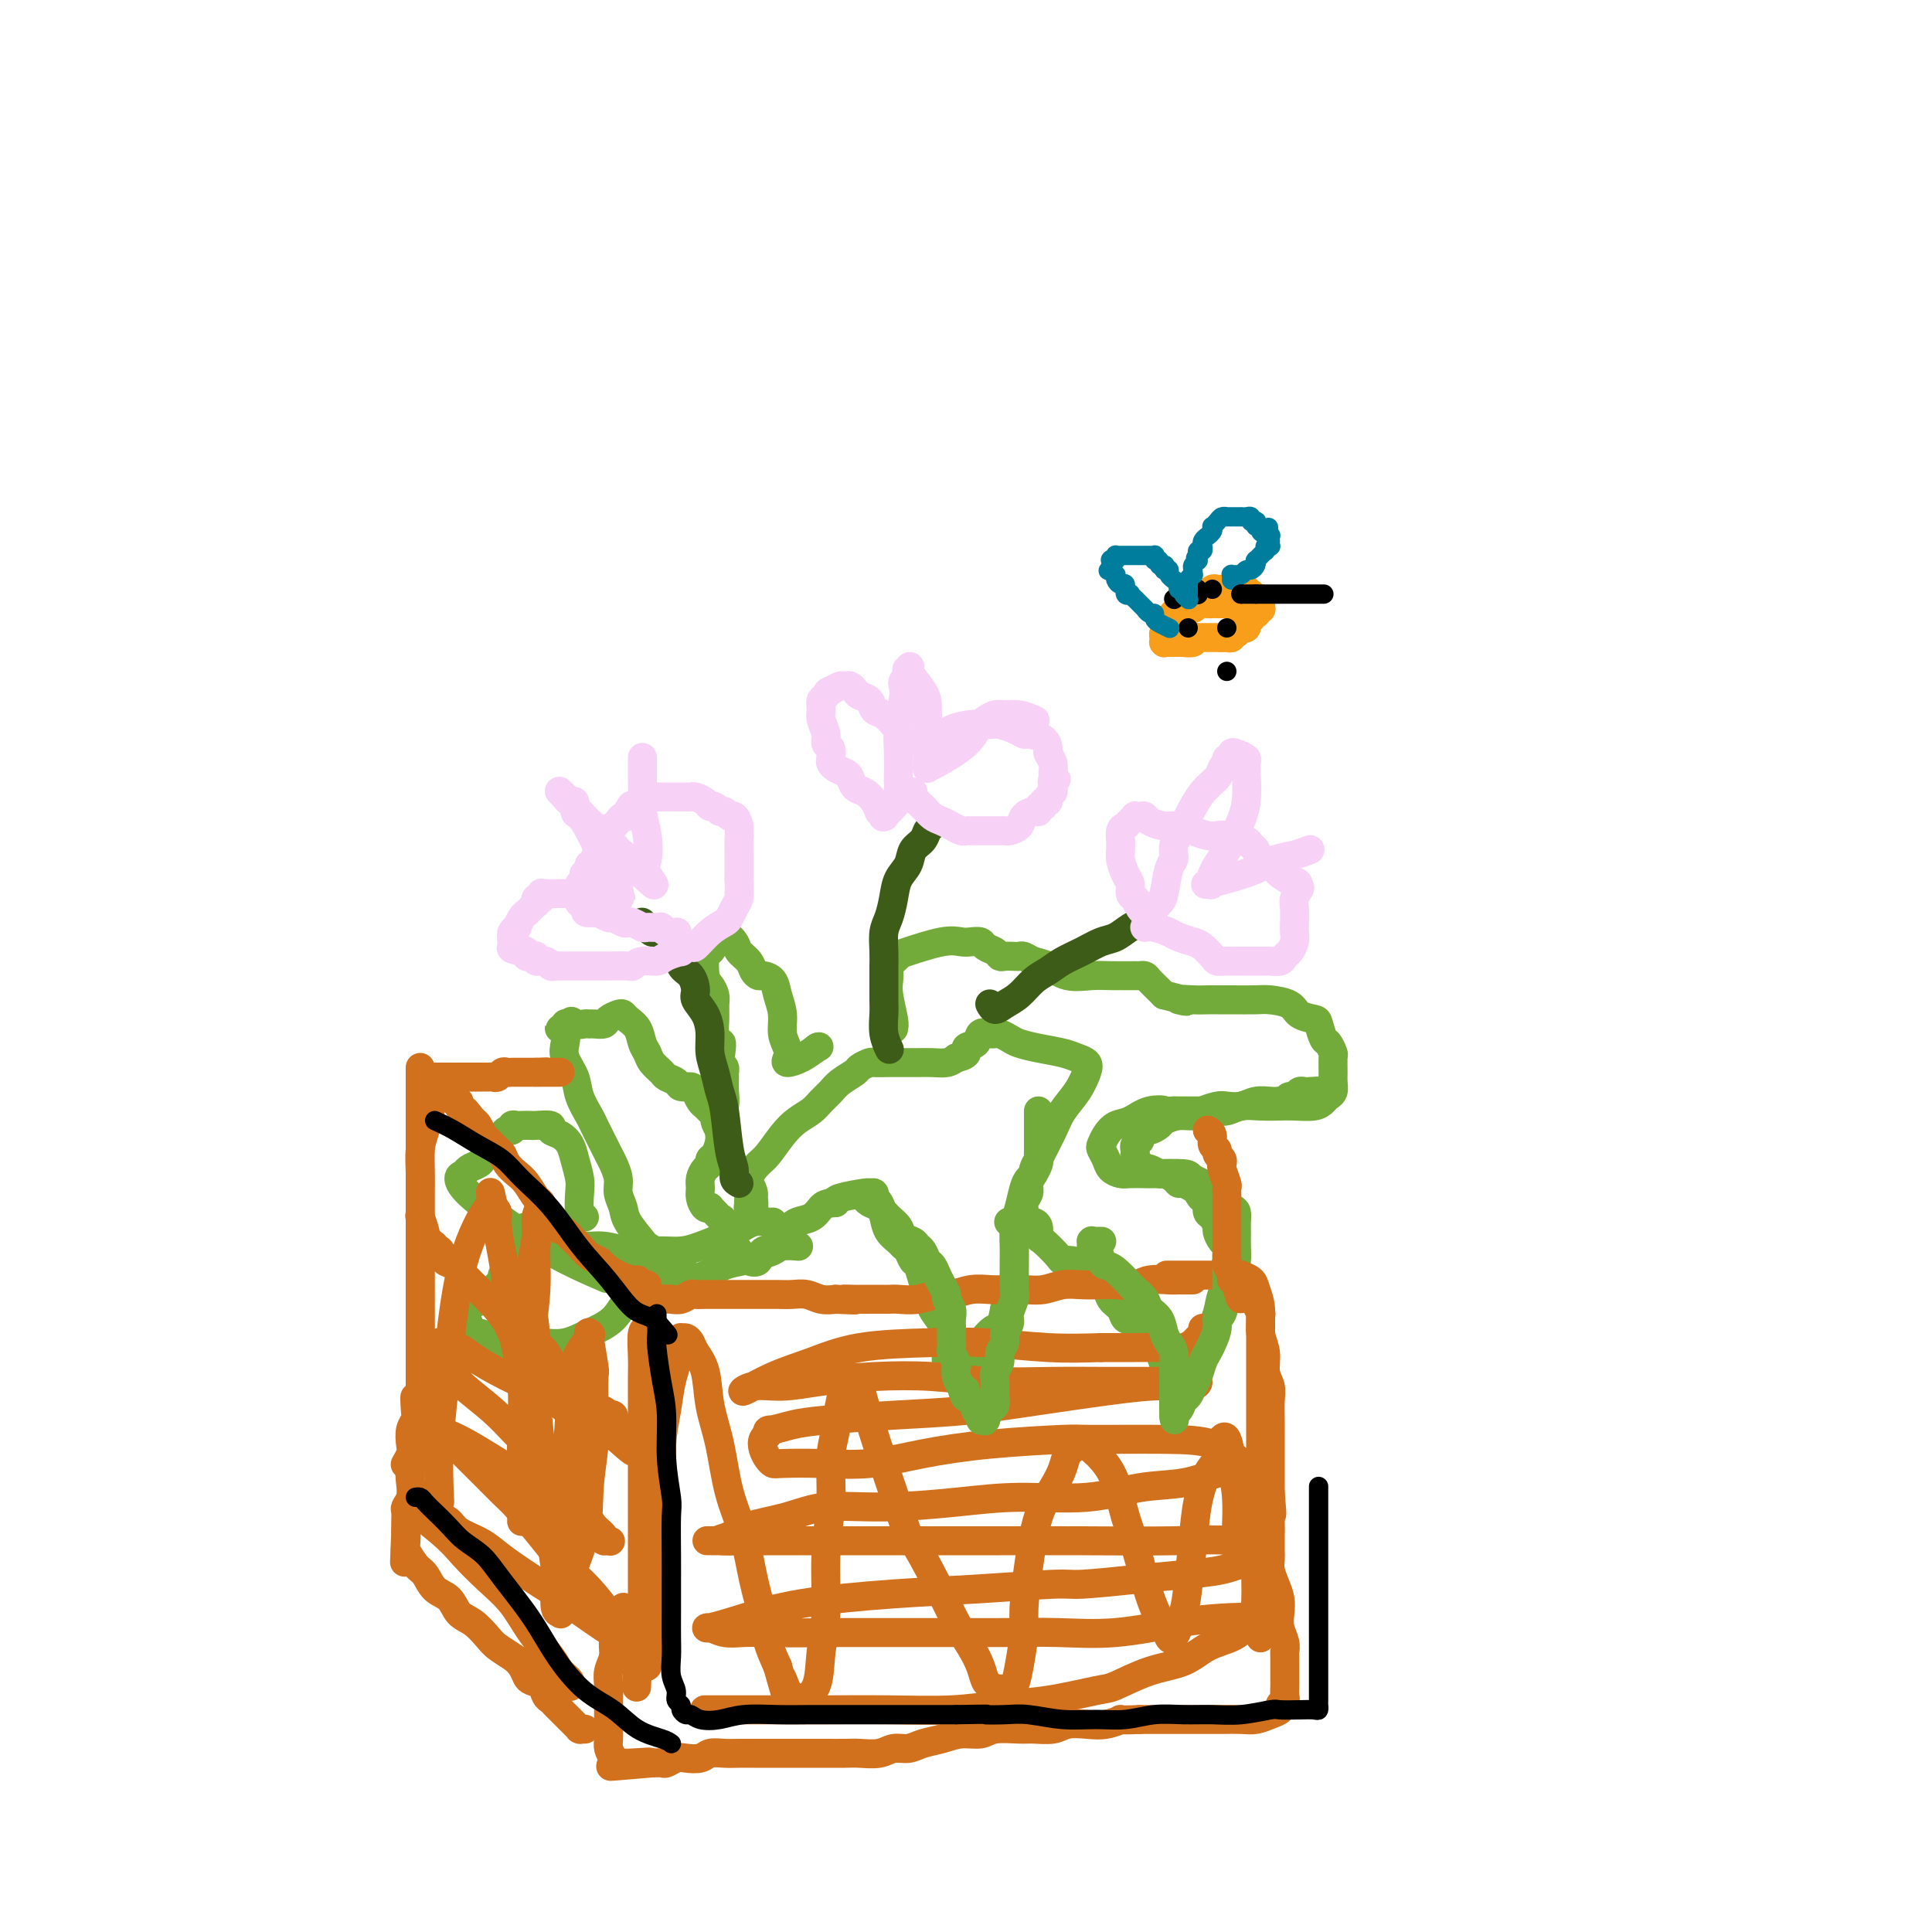 <svg viewBox='0 0 400 400' version='1.1' xmlns='http://www.w3.org/2000/svg' xmlns:xlink='http://www.w3.org/1999/xlink'><g fill='none' stroke='#73AB3A' stroke-width='6' stroke-linecap='round' stroke-linejoin='round'><path d='M141,262c-0.004,-0.002 -0.007,-0.004 0,0c0.007,0.004 0.026,0.013 0,0c-0.026,-0.013 -0.095,-0.049 0,0c0.095,0.049 0.354,0.185 0,0c-0.354,-0.185 -1.321,-0.689 -2,-1c-0.679,-0.311 -1.071,-0.428 -2,-1c-0.929,-0.572 -2.397,-1.598 -3,-2c-0.603,-0.402 -0.343,-0.179 -1,-1c-0.657,-0.821 -2.232,-2.686 -3,-4c-0.768,-1.314 -0.728,-2.077 -1,-3c-0.272,-0.923 -0.854,-2.006 -1,-3c-0.146,-0.994 0.145,-1.899 0,-3c-0.145,-1.101 -0.725,-2.398 -1,-3c-0.275,-0.602 -0.243,-0.509 -1,-2c-0.757,-1.491 -2.301,-4.566 -3,-6c-0.699,-1.434 -0.552,-1.227 -1,-2c-0.448,-0.773 -1.492,-2.525 -2,-4c-0.508,-1.475 -0.479,-2.672 -1,-4c-0.521,-1.328 -1.591,-2.787 -2,-4c-0.409,-1.213 -0.158,-2.180 0,-3c0.158,-0.820 0.224,-1.491 0,-2c-0.224,-0.509 -0.737,-0.855 -1,-1c-0.263,-0.145 -0.277,-0.091 0,0c0.277,0.091 0.844,0.217 1,0c0.156,-0.217 -0.098,-0.776 0,-1c0.098,-0.224 0.549,-0.112 1,0'/><path d='M118,212c0.274,-1.083 0.459,-0.289 1,0c0.541,0.289 1.439,0.075 2,0c0.561,-0.075 0.784,-0.010 1,0c0.216,0.010 0.425,-0.037 1,0c0.575,0.037 1.515,0.156 2,0c0.485,-0.156 0.515,-0.587 1,-1c0.485,-0.413 1.425,-0.809 2,-1c0.575,-0.191 0.784,-0.179 1,0c0.216,0.179 0.438,0.523 1,1c0.562,0.477 1.464,1.087 2,2c0.536,0.913 0.706,2.128 1,3c0.294,0.872 0.713,1.399 1,2c0.287,0.601 0.443,1.275 1,2c0.557,0.725 1.515,1.500 2,2c0.485,0.500 0.497,0.724 1,1c0.503,0.276 1.497,0.602 2,1c0.503,0.398 0.516,0.866 1,1c0.484,0.134 1.439,-0.066 2,0c0.561,0.066 0.729,0.399 1,1c0.271,0.601 0.646,1.469 1,2c0.354,0.531 0.686,0.724 1,1c0.314,0.276 0.610,0.636 1,1c0.390,0.364 0.875,0.731 1,1c0.125,0.269 -0.110,0.439 0,1c0.110,0.561 0.565,1.512 1,2c0.435,0.488 0.852,0.511 1,1c0.148,0.489 0.029,1.443 0,2c-0.029,0.557 0.034,0.716 0,1c-0.034,0.284 -0.163,0.692 0,1c0.163,0.308 0.618,0.517 1,1c0.382,0.483 0.691,1.242 1,2'/><path d='M152,242c0.895,2.279 0.633,1.977 1,2c0.367,0.023 1.362,0.370 2,1c0.638,0.630 0.917,1.541 1,2c0.083,0.459 -0.030,0.465 0,1c0.030,0.535 0.204,1.600 0,2c-0.204,0.400 -0.786,0.134 -1,0c-0.214,-0.134 -0.059,-0.135 0,0c0.059,0.135 0.022,0.408 0,0c-0.022,-0.408 -0.029,-1.497 0,-2c0.029,-0.503 0.094,-0.420 0,-1c-0.094,-0.580 -0.346,-1.822 0,-3c0.346,-1.178 1.290,-2.294 2,-3c0.710,-0.706 1.187,-1.004 2,-2c0.813,-0.996 1.961,-2.690 3,-4c1.039,-1.310 1.968,-2.238 3,-3c1.032,-0.762 2.168,-1.360 3,-2c0.832,-0.640 1.359,-1.323 2,-2c0.641,-0.677 1.394,-1.348 2,-2c0.606,-0.652 1.064,-1.285 2,-2c0.936,-0.715 2.351,-1.512 3,-2c0.649,-0.488 0.533,-0.667 1,-1c0.467,-0.333 1.518,-0.821 2,-1c0.482,-0.179 0.397,-0.048 1,0c0.603,0.048 1.894,0.014 3,0c1.106,-0.014 2.026,-0.006 3,0c0.974,0.006 2.003,0.012 3,0c0.997,-0.012 1.961,-0.042 3,0c1.039,0.042 2.154,0.155 3,0c0.846,-0.155 1.423,-0.577 2,-1'/><path d='M198,219c3.125,-0.579 1.937,-1.528 2,-2c0.063,-0.472 1.378,-0.467 2,-1c0.622,-0.533 0.551,-1.604 1,-2c0.449,-0.396 1.417,-0.117 2,0c0.583,0.117 0.780,0.073 1,0c0.220,-0.073 0.464,-0.174 1,0c0.536,0.174 1.365,0.624 2,1c0.635,0.376 1.077,0.678 2,1c0.923,0.322 2.325,0.665 4,1c1.675,0.335 3.621,0.662 5,1c1.379,0.338 2.192,0.687 3,1c0.808,0.313 1.612,0.589 2,1c0.388,0.411 0.360,0.957 0,2c-0.360,1.043 -1.052,2.583 -2,4c-0.948,1.417 -2.153,2.712 -3,4c-0.847,1.288 -1.336,2.569 -2,4c-0.664,1.431 -1.501,3.013 -2,4c-0.499,0.987 -0.658,1.379 -1,2c-0.342,0.621 -0.865,1.471 -1,2c-0.135,0.529 0.118,0.738 0,1c-0.118,0.262 -0.606,0.576 -1,1c-0.394,0.424 -0.694,0.958 -1,2c-0.306,1.042 -0.618,2.590 -1,4c-0.382,1.410 -0.835,2.680 -1,4c-0.165,1.320 -0.044,2.688 0,4c0.044,1.312 0.009,2.567 0,3c-0.009,0.433 0.009,0.044 0,1c-0.009,0.956 -0.044,3.256 0,4c0.044,0.744 0.166,-0.069 0,0c-0.166,0.069 -0.619,1.020 -1,2c-0.381,0.980 -0.691,1.990 -1,3'/><path d='M208,271c-0.898,4.616 -1.144,3.657 -2,4c-0.856,0.343 -2.323,1.987 -3,3c-0.677,1.013 -0.563,1.396 -1,2c-0.437,0.604 -1.423,1.428 -2,2c-0.577,0.572 -0.743,0.890 -1,1c-0.257,0.110 -0.604,0.012 -1,0c-0.396,-0.012 -0.842,0.061 -1,0c-0.158,-0.061 -0.028,-0.256 0,0c0.028,0.256 -0.044,0.964 0,1c0.044,0.036 0.206,-0.598 0,-1c-0.206,-0.402 -0.780,-0.572 -1,-1c-0.220,-0.428 -0.086,-1.115 0,-2c0.086,-0.885 0.125,-1.969 0,-3c-0.125,-1.031 -0.415,-2.010 -1,-3c-0.585,-0.990 -1.466,-1.990 -2,-3c-0.534,-1.010 -0.720,-2.029 -1,-3c-0.280,-0.971 -0.653,-1.896 -1,-3c-0.347,-1.104 -0.669,-2.389 -1,-3c-0.331,-0.611 -0.670,-0.547 -1,-1c-0.330,-0.453 -0.652,-1.422 -1,-2c-0.348,-0.578 -0.723,-0.764 -1,-1c-0.277,-0.236 -0.457,-0.521 -1,-1c-0.543,-0.479 -1.451,-1.151 -2,-2c-0.549,-0.849 -0.740,-1.873 -1,-3c-0.260,-1.127 -0.591,-2.355 -1,-3c-0.409,-0.645 -0.898,-0.706 -1,-1c-0.102,-0.294 0.183,-0.822 0,-1c-0.183,-0.178 -0.832,-0.006 -1,0c-0.168,0.006 0.147,-0.152 -1,0c-1.147,0.152 -3.756,0.615 -5,1c-1.244,0.385 -1.122,0.693 -1,1'/><path d='M173,249c-1.992,0.116 -2.472,0.406 -3,1c-0.528,0.594 -1.105,1.492 -2,2c-0.895,0.508 -2.109,0.627 -3,1c-0.891,0.373 -1.460,1.001 -2,2c-0.540,0.999 -1.050,2.367 -2,3c-0.950,0.633 -2.338,0.529 -3,1c-0.662,0.471 -0.597,1.517 -1,2c-0.403,0.483 -1.274,0.403 -2,0c-0.726,-0.403 -1.308,-1.130 -2,-2c-0.692,-0.870 -1.496,-1.883 -2,-3c-0.504,-1.117 -0.709,-2.338 -1,-3c-0.291,-0.662 -0.669,-0.764 -1,-1c-0.331,-0.236 -0.614,-0.605 -1,-1c-0.386,-0.395 -0.874,-0.816 -1,-1c-0.126,-0.184 0.109,-0.132 0,0c-0.109,0.132 -0.562,0.344 -1,0c-0.438,-0.344 -0.859,-1.244 -1,-2c-0.141,-0.756 0.000,-1.369 0,-2c-0.000,-0.631 -0.141,-1.281 0,-2c0.141,-0.719 0.564,-1.508 1,-2c0.436,-0.492 0.886,-0.686 1,-1c0.114,-0.314 -0.109,-0.748 0,-1c0.109,-0.252 0.551,-0.321 1,-1c0.449,-0.679 0.905,-1.968 1,-3c0.095,-1.032 -0.171,-1.806 0,-3c0.171,-1.194 0.779,-2.806 1,-4c0.221,-1.194 0.057,-1.969 0,-3c-0.057,-1.031 -0.005,-2.318 0,-3c0.005,-0.682 -0.037,-0.761 0,-1c0.037,-0.239 0.153,-0.640 0,-1c-0.153,-0.360 -0.577,-0.680 -1,-1'/><path d='M149,220c0.680,-5.154 0.379,-4.038 0,-4c-0.379,0.038 -0.836,-1.002 -1,-2c-0.164,-0.998 -0.033,-1.956 0,-3c0.033,-1.044 -0.030,-2.175 0,-3c0.030,-0.825 0.154,-1.344 0,-2c-0.154,-0.656 -0.587,-1.450 -1,-2c-0.413,-0.550 -0.805,-0.858 -1,-2c-0.195,-1.142 -0.193,-3.120 0,-4c0.193,-0.880 0.578,-0.662 1,-1c0.422,-0.338 0.882,-1.230 1,-2c0.118,-0.770 -0.105,-1.416 0,-2c0.105,-0.584 0.538,-1.107 1,-1c0.462,0.107 0.954,0.843 1,1c0.046,0.157 -0.353,-0.267 0,0c0.353,0.267 1.457,1.224 2,2c0.543,0.776 0.526,1.370 1,2c0.474,0.630 1.440,1.295 2,2c0.560,0.705 0.713,1.451 1,2c0.287,0.549 0.708,0.901 1,1c0.292,0.099 0.456,-0.056 1,0c0.544,0.056 1.470,0.322 2,1c0.530,0.678 0.664,1.768 1,3c0.336,1.232 0.872,2.608 1,4c0.128,1.392 -0.154,2.802 0,4c0.154,1.198 0.742,2.184 1,3c0.258,0.816 0.185,1.462 0,2c-0.185,0.538 -0.483,0.969 0,1c0.483,0.031 1.745,-0.338 3,-1c1.255,-0.662 2.501,-1.618 3,-2c0.499,-0.382 0.249,-0.191 0,0'/><path d='M169,217c1.000,-0.500 0.500,-0.250 0,0'/><path d='M185,213c0.112,-0.355 0.224,-0.710 0,-2c-0.224,-1.290 -0.785,-3.516 -1,-5c-0.215,-1.484 -0.084,-2.228 0,-3c0.084,-0.772 0.122,-1.573 0,-2c-0.122,-0.427 -0.405,-0.478 0,-1c0.405,-0.522 1.498,-1.513 2,-2c0.502,-0.487 0.415,-0.471 2,-1c1.585,-0.529 4.843,-1.603 7,-2c2.157,-0.397 3.211,-0.118 4,0c0.789,0.118 1.311,0.074 2,0c0.689,-0.074 1.546,-0.177 2,0c0.454,0.177 0.507,0.636 1,1c0.493,0.364 1.428,0.634 2,1c0.572,0.366 0.783,0.829 1,1c0.217,0.171 0.442,0.049 1,0c0.558,-0.049 1.450,-0.025 2,0c0.550,0.025 0.757,0.053 1,0c0.243,-0.053 0.522,-0.186 1,0c0.478,0.186 1.154,0.691 2,1c0.846,0.309 1.863,0.423 3,1c1.137,0.577 2.395,1.619 4,2c1.605,0.381 3.558,0.102 5,0c1.442,-0.102 2.374,-0.025 4,0c1.626,0.025 3.945,-0.001 5,0c1.055,0.001 0.846,0.028 1,0c0.154,-0.028 0.670,-0.111 1,0c0.330,0.111 0.473,0.414 1,1c0.527,0.586 1.436,1.453 2,2c0.564,0.547 0.782,0.773 1,1'/><path d='M241,206c7.656,1.928 3.795,1.249 3,1c-0.795,-0.249 1.474,-0.066 3,0c1.526,0.066 2.308,0.017 3,0c0.692,-0.017 1.296,-0.003 2,0c0.704,0.003 1.510,-0.007 3,0c1.490,0.007 3.664,0.030 5,0c1.336,-0.030 1.835,-0.112 3,0c1.165,0.112 2.995,0.419 4,1c1.005,0.581 1.186,1.436 2,2c0.814,0.564 2.260,0.838 3,1c0.740,0.162 0.773,0.213 1,1c0.227,0.787 0.649,2.312 1,3c0.351,0.688 0.630,0.540 1,1c0.370,0.460 0.832,1.527 1,2c0.168,0.473 0.042,0.350 0,1c-0.042,0.650 0.000,2.072 0,3c-0.000,0.928 -0.043,1.363 0,2c0.043,0.637 0.170,1.477 0,2c-0.170,0.523 -0.638,0.728 -1,1c-0.362,0.272 -0.616,0.609 -1,1c-0.384,0.391 -0.896,0.836 -2,1c-1.104,0.164 -2.798,0.048 -4,0c-1.202,-0.048 -1.910,-0.027 -3,0c-1.090,0.027 -2.560,0.060 -4,0c-1.440,-0.060 -2.848,-0.212 -4,0c-1.152,0.212 -2.048,0.789 -3,1c-0.952,0.211 -1.959,0.057 -3,0c-1.041,-0.057 -2.114,-0.015 -3,0c-0.886,0.015 -1.585,0.004 -2,0c-0.415,-0.004 -0.547,-0.001 -1,0c-0.453,0.001 -1.226,0.001 -2,0'/><path d='M243,230c-5.121,0.339 -2.422,0.188 -2,0c0.422,-0.188 -1.431,-0.411 -3,0c-1.569,0.411 -2.852,1.457 -4,2c-1.148,0.543 -2.161,0.582 -3,1c-0.839,0.418 -1.505,1.215 -2,2c-0.495,0.785 -0.820,1.559 -1,2c-0.180,0.441 -0.215,0.549 0,1c0.215,0.451 0.681,1.245 1,2c0.319,0.755 0.490,1.470 1,2c0.510,0.530 1.360,0.873 2,1c0.640,0.127 1.072,0.036 2,0c0.928,-0.036 2.353,-0.018 3,0c0.647,0.018 0.515,0.035 2,0c1.485,-0.035 4.586,-0.122 6,0c1.414,0.122 1.139,0.451 2,1c0.861,0.549 2.858,1.316 4,2c1.142,0.684 1.430,1.285 2,2c0.570,0.715 1.420,1.545 2,2c0.580,0.455 0.888,0.534 1,1c0.112,0.466 0.028,1.320 0,2c-0.028,0.680 -0.000,1.185 0,2c0.000,0.815 -0.026,1.938 0,3c0.026,1.062 0.106,2.062 0,3c-0.106,0.938 -0.398,1.814 -1,3c-0.602,1.186 -1.513,2.681 -2,4c-0.487,1.319 -0.551,2.461 -1,4c-0.449,1.539 -1.283,3.473 -2,5c-0.717,1.527 -1.316,2.646 -2,4c-0.684,1.354 -1.453,2.941 -2,4c-0.547,1.059 -0.870,1.588 -1,2c-0.130,0.412 -0.065,0.706 0,1'/><path d='M245,288c-1.828,4.000 -0.898,0.501 -1,-1c-0.102,-1.501 -1.236,-1.003 -2,-2c-0.764,-0.997 -1.159,-3.489 -2,-5c-0.841,-1.511 -2.127,-2.042 -3,-3c-0.873,-0.958 -1.333,-2.343 -2,-3c-0.667,-0.657 -1.541,-0.585 -2,-1c-0.459,-0.415 -0.504,-1.315 -1,-2c-0.496,-0.685 -1.444,-1.153 -2,-2c-0.556,-0.847 -0.719,-2.073 -1,-3c-0.281,-0.927 -0.681,-1.555 -1,-2c-0.319,-0.445 -0.556,-0.709 -1,-1c-0.444,-0.291 -1.096,-0.611 -2,-1c-0.904,-0.389 -2.060,-0.849 -3,-1c-0.940,-0.151 -1.662,0.005 -2,0c-0.338,-0.005 -0.290,-0.173 -1,-1c-0.710,-0.827 -2.179,-2.313 -3,-3c-0.821,-0.687 -0.996,-0.577 -1,-1c-0.004,-0.423 0.163,-1.381 0,-2c-0.163,-0.619 -0.657,-0.898 -1,-1c-0.343,-0.102 -0.537,-0.027 -1,0c-0.463,0.027 -1.196,0.007 -2,0c-0.804,-0.007 -1.678,-0.002 -2,0c-0.322,0.002 -0.092,0.001 0,0c0.092,-0.001 0.046,-0.000 0,0'/><path d='M160,253c-0.155,0.038 -0.310,0.077 -1,0c-0.690,-0.077 -1.916,-0.269 -3,0c-1.084,0.269 -2.026,1.000 -4,2c-1.974,1.000 -4.981,2.269 -7,3c-2.019,0.731 -3.050,0.924 -4,1c-0.950,0.076 -1.819,0.035 -3,0c-1.181,-0.035 -2.675,-0.065 -4,0c-1.325,0.065 -2.480,0.225 -4,0c-1.520,-0.225 -3.404,-0.834 -5,-1c-1.596,-0.166 -2.903,0.109 -4,0c-1.097,-0.109 -1.985,-0.604 -3,-1c-1.015,-0.396 -2.158,-0.692 -3,-1c-0.842,-0.308 -1.382,-0.626 -2,-1c-0.618,-0.374 -1.315,-0.803 -2,-1c-0.685,-0.197 -1.359,-0.163 -2,0c-0.641,0.163 -1.247,0.453 -2,1c-0.753,0.547 -1.651,1.351 -2,2c-0.349,0.649 -0.149,1.144 0,2c0.149,0.856 0.247,2.075 0,3c-0.247,0.925 -0.840,1.557 -1,2c-0.160,0.443 0.113,0.696 0,1c-0.113,0.304 -0.611,0.659 -1,1c-0.389,0.341 -0.667,0.669 -1,1c-0.333,0.331 -0.721,0.665 -1,1c-0.279,0.335 -0.451,0.670 -1,1c-0.549,0.330 -1.477,0.656 -2,1c-0.523,0.344 -0.641,0.708 -1,1c-0.359,0.292 -0.960,0.512 -1,1c-0.040,0.488 0.480,1.244 1,2'/><path d='M97,274c-1.289,3.271 0.489,1.950 2,2c1.511,0.050 2.755,1.472 4,2c1.245,0.528 2.490,0.162 4,0c1.510,-0.162 3.286,-0.121 5,0c1.714,0.121 3.366,0.323 5,0c1.634,-0.323 3.250,-1.170 5,-2c1.750,-0.830 3.635,-1.644 5,-3c1.365,-1.356 2.210,-3.253 3,-4c0.790,-0.747 1.523,-0.345 2,-1c0.477,-0.655 0.697,-2.367 1,-3c0.303,-0.633 0.689,-0.187 1,0c0.311,0.187 0.547,0.115 1,0c0.453,-0.115 1.124,-0.272 2,0c0.876,0.272 1.956,0.974 3,1c1.044,0.026 2.050,-0.623 3,-1c0.950,-0.377 1.844,-0.482 3,-1c1.156,-0.518 2.573,-1.449 4,-2c1.427,-0.551 2.863,-0.722 4,-1c1.137,-0.278 1.976,-0.663 3,-1c1.024,-0.337 2.233,-0.626 3,-1c0.767,-0.374 1.091,-0.831 2,-1c0.909,-0.169 2.403,-0.048 3,0c0.597,0.048 0.299,0.024 0,0'/><path d='M121,252c-0.416,-0.034 -0.832,-0.067 -1,-1c-0.168,-0.933 -0.089,-2.764 0,-4c0.089,-1.236 0.187,-1.875 0,-3c-0.187,-1.125 -0.660,-2.736 -1,-4c-0.340,-1.264 -0.547,-2.181 -1,-3c-0.453,-0.819 -1.153,-1.540 -2,-2c-0.847,-0.460 -1.841,-0.659 -2,-1c-0.159,-0.341 0.519,-0.823 0,-1c-0.519,-0.177 -2.234,-0.048 -3,0c-0.766,0.048 -0.583,0.017 -1,0c-0.417,-0.017 -1.435,-0.019 -2,0c-0.565,0.019 -0.676,0.060 -1,0c-0.324,-0.060 -0.861,-0.219 -1,0c-0.139,0.219 0.122,0.818 0,1c-0.122,0.182 -0.625,-0.053 -1,0c-0.375,0.053 -0.622,0.393 -1,1c-0.378,0.607 -0.889,1.482 -1,2c-0.111,0.518 0.177,0.678 0,1c-0.177,0.322 -0.820,0.807 -1,1c-0.180,0.193 0.103,0.093 0,0c-0.103,-0.093 -0.590,-0.179 -1,0c-0.410,0.179 -0.741,0.624 -1,1c-0.259,0.376 -0.445,0.684 -1,1c-0.555,0.316 -1.480,0.640 -2,1c-0.520,0.360 -0.634,0.756 -1,1c-0.366,0.244 -0.983,0.335 -1,1c-0.017,0.665 0.567,1.904 3,4c2.433,2.096 6.717,5.048 11,8'/><path d='M109,256c5.356,3.800 12.244,6.800 15,8c2.756,1.200 1.378,0.600 0,0'/></g>
<g fill='none' stroke='#3D5C18' stroke-width='6' stroke-linecap='round' stroke-linejoin='round'><path d='M153,245c-0.447,-0.259 -0.893,-0.519 -1,-1c-0.107,-0.481 0.126,-1.184 0,-2c-0.126,-0.816 -0.612,-1.743 -1,-4c-0.388,-2.257 -0.678,-5.842 -1,-8c-0.322,-2.158 -0.676,-2.888 -1,-4c-0.324,-1.112 -0.616,-2.605 -1,-4c-0.384,-1.395 -0.859,-2.690 -1,-4c-0.141,-1.310 0.051,-2.634 0,-4c-0.051,-1.366 -0.346,-2.773 -1,-4c-0.654,-1.227 -1.666,-2.273 -2,-3c-0.334,-0.727 0.009,-1.135 0,-2c-0.009,-0.865 -0.369,-2.186 -1,-3c-0.631,-0.814 -1.531,-1.122 -2,-2c-0.469,-0.878 -0.507,-2.325 -1,-3c-0.493,-0.675 -1.441,-0.576 -2,-1c-0.559,-0.424 -0.728,-1.371 -1,-2c-0.272,-0.629 -0.647,-0.939 -1,-1c-0.353,-0.061 -0.683,0.127 -1,0c-0.317,-0.127 -0.621,-0.570 -1,-1c-0.379,-0.430 -0.834,-0.847 -1,-1c-0.166,-0.153 -0.045,-0.041 0,0c0.045,0.041 0.012,0.011 0,0c-0.012,-0.011 -0.003,-0.003 0,0c0.003,0.003 0.002,0.002 0,0'/><path d='M184,217c0.113,0.235 0.227,0.471 0,0c-0.227,-0.471 -0.793,-1.648 -1,-3c-0.207,-1.352 -0.055,-2.878 0,-4c0.055,-1.122 0.014,-1.841 0,-3c-0.014,-1.159 -0.001,-2.760 0,-4c0.001,-1.240 -0.011,-2.120 0,-3c0.011,-0.880 0.043,-1.762 0,-3c-0.043,-1.238 -0.162,-2.834 0,-4c0.162,-1.166 0.606,-1.902 1,-3c0.394,-1.098 0.739,-2.559 1,-4c0.261,-1.441 0.437,-2.862 1,-4c0.563,-1.138 1.513,-1.992 2,-3c0.487,-1.008 0.513,-2.169 1,-3c0.487,-0.831 1.437,-1.333 2,-2c0.563,-0.667 0.738,-1.498 1,-2c0.262,-0.502 0.609,-0.674 1,-1c0.391,-0.326 0.826,-0.808 1,-1c0.174,-0.192 0.087,-0.096 0,0'/><path d='M205,208c-0.072,-0.133 -0.144,-0.266 0,0c0.144,0.266 0.503,0.931 1,1c0.497,0.069 1.132,-0.457 2,-1c0.868,-0.543 1.967,-1.104 3,-2c1.033,-0.896 1.998,-2.128 3,-3c1.002,-0.872 2.039,-1.384 3,-2c0.961,-0.616 1.846,-1.334 3,-2c1.154,-0.666 2.576,-1.278 4,-2c1.424,-0.722 2.851,-1.552 4,-2c1.149,-0.448 2.021,-0.512 3,-1c0.979,-0.488 2.067,-1.399 3,-2c0.933,-0.601 1.713,-0.893 2,-1c0.287,-0.107 0.082,-0.031 0,0c-0.082,0.031 -0.041,0.015 0,0'/></g>
<g fill='none' stroke='#F8D1F6' stroke-width='6' stroke-linecap='round' stroke-linejoin='round'><path d='M140,193c0.000,-0.000 0.000,-0.000 0,0c-0.000,0.000 -0.000,0.000 0,0c0.000,-0.000 0.000,-0.000 0,0c-0.000,0.000 -0.000,0.000 0,0c0.000,-0.000 0.000,-0.000 0,0c-0.000,0.000 -0.001,0.000 0,0c0.001,-0.000 0.002,-0.000 0,0c-0.002,0.000 -0.007,0.001 0,0c0.007,-0.001 0.027,-0.004 0,0c-0.027,0.004 -0.100,0.015 0,0c0.100,-0.015 0.374,-0.057 0,0c-0.374,0.057 -1.394,0.212 -2,0c-0.606,-0.212 -0.796,-0.793 -1,-1c-0.204,-0.207 -0.422,-0.042 -1,0c-0.578,0.042 -1.516,-0.040 -2,0c-0.484,0.040 -0.515,0.203 -1,0c-0.485,-0.203 -1.424,-0.771 -2,-1c-0.576,-0.229 -0.788,-0.118 -1,0c-0.212,0.118 -0.424,0.241 -1,0c-0.576,-0.241 -1.515,-0.848 -2,-1c-0.485,-0.152 -0.515,0.151 -1,0c-0.485,-0.151 -1.424,-0.758 -2,-1c-0.576,-0.242 -0.788,-0.121 -1,0'/><path d='M123,189c-2.874,-0.554 -1.558,0.063 -1,0c0.558,-0.063 0.360,-0.804 0,-1c-0.360,-0.196 -0.881,0.154 -1,0c-0.119,-0.154 0.164,-0.811 0,-1c-0.164,-0.189 -0.776,0.090 -1,0c-0.224,-0.090 -0.061,-0.549 0,-1c0.061,-0.451 0.020,-0.894 0,-1c-0.020,-0.106 -0.019,0.125 0,0c0.019,-0.125 0.057,-0.607 0,-1c-0.057,-0.393 -0.207,-0.696 0,-1c0.207,-0.304 0.772,-0.607 1,-1c0.228,-0.393 0.118,-0.875 0,-1c-0.118,-0.125 -0.243,0.108 0,0c0.243,-0.108 0.853,-0.558 1,-1c0.147,-0.442 -0.171,-0.878 0,-1c0.171,-0.122 0.829,0.068 1,0c0.171,-0.068 -0.147,-0.396 0,-1c0.147,-0.604 0.758,-1.486 1,-2c0.242,-0.514 0.116,-0.660 0,-1c-0.116,-0.340 -0.223,-0.875 0,-1c0.223,-0.125 0.777,0.160 1,0c0.223,-0.160 0.115,-0.764 0,-1c-0.115,-0.236 -0.238,-0.104 0,0c0.238,0.104 0.837,0.182 1,0c0.163,-0.182 -0.110,-0.622 0,-1c0.110,-0.378 0.604,-0.692 1,-1c0.396,-0.308 0.694,-0.608 1,-1c0.306,-0.392 0.621,-0.875 1,-1c0.379,-0.125 0.823,0.107 1,0c0.177,-0.107 0.089,-0.554 0,-1'/><path d='M130,168c1.499,-2.488 0.246,-0.709 0,0c-0.246,0.709 0.515,0.348 1,0c0.485,-0.348 0.694,-0.682 1,-1c0.306,-0.318 0.708,-0.621 1,-1c0.292,-0.379 0.474,-0.834 1,-1c0.526,-0.166 1.398,-0.045 2,0c0.602,0.045 0.935,0.012 1,0c0.065,-0.012 -0.137,-0.003 0,0c0.137,0.003 0.614,0.001 1,0c0.386,-0.001 0.681,-0.000 1,0c0.319,0.000 0.662,-0.001 1,0c0.338,0.001 0.672,0.003 1,0c0.328,-0.003 0.651,-0.011 1,0c0.349,0.011 0.723,0.040 1,0c0.277,-0.040 0.455,-0.150 1,0c0.545,0.150 1.455,0.561 2,1c0.545,0.439 0.723,0.906 1,1c0.277,0.094 0.651,-0.187 1,0c0.349,0.187 0.672,0.840 1,1c0.328,0.160 0.662,-0.173 1,0c0.338,0.173 0.679,0.851 1,1c0.321,0.149 0.622,-0.230 1,0c0.378,0.230 0.833,1.071 1,2c0.167,0.929 0.045,1.948 0,3c-0.045,1.052 -0.012,2.138 0,3c0.012,0.862 0.003,1.502 0,2c-0.003,0.498 -0.001,0.854 0,1c0.001,0.146 0.000,0.080 0,0c-0.000,-0.080 -0.000,-0.175 0,0c0.000,0.175 0.000,0.622 0,1c-0.000,0.378 -0.000,0.689 0,1'/><path d='M153,182c0.142,2.655 -0.002,2.791 0,3c0.002,0.209 0.150,0.491 0,1c-0.150,0.509 -0.597,1.244 -1,2c-0.403,0.756 -0.761,1.532 -1,2c-0.239,0.468 -0.360,0.627 -1,1c-0.640,0.373 -1.801,0.961 -3,2c-1.199,1.039 -2.436,2.530 -3,3c-0.564,0.470 -0.454,-0.080 -1,0c-0.546,0.080 -1.749,0.791 -2,1c-0.251,0.209 0.451,-0.084 0,0c-0.451,0.084 -2.054,0.544 -3,1c-0.946,0.456 -1.235,0.907 -2,1c-0.765,0.093 -2.007,-0.171 -3,0c-0.993,0.171 -1.736,0.778 -2,1c-0.264,0.222 -0.048,0.060 -1,0c-0.952,-0.060 -3.071,-0.016 -4,0c-0.929,0.016 -0.668,0.004 -1,0c-0.332,-0.004 -1.259,-0.001 -2,0c-0.741,0.001 -1.298,-0.000 -2,0c-0.702,0.000 -1.550,0.001 -2,0c-0.450,-0.001 -0.500,-0.004 -1,0c-0.500,0.004 -1.448,0.016 -2,0c-0.552,-0.016 -0.707,-0.061 -1,0c-0.293,0.061 -0.722,0.226 -1,0c-0.278,-0.226 -0.404,-0.844 -1,-1c-0.596,-0.156 -1.662,0.151 -2,0c-0.338,-0.151 0.050,-0.759 0,-1c-0.050,-0.241 -0.539,-0.116 -1,0c-0.461,0.116 -0.893,0.224 -1,0c-0.107,-0.224 0.112,-0.778 0,-1c-0.112,-0.222 -0.556,-0.111 -1,0'/><path d='M108,197c-3.646,-0.702 -1.761,-0.958 -1,-1c0.761,-0.042 0.399,0.130 0,0c-0.399,-0.130 -0.835,-0.561 -1,-1c-0.165,-0.439 -0.059,-0.886 0,-1c0.059,-0.114 0.071,0.106 0,0c-0.071,-0.106 -0.227,-0.539 0,-1c0.227,-0.461 0.835,-0.951 1,-1c0.165,-0.049 -0.115,0.342 0,0c0.115,-0.342 0.623,-1.416 1,-2c0.377,-0.584 0.623,-0.677 1,-1c0.377,-0.323 0.885,-0.875 1,-1c0.115,-0.125 -0.161,0.176 0,0c0.161,-0.176 0.761,-0.831 1,-1c0.239,-0.169 0.116,0.147 0,0c-0.116,-0.147 -0.227,-0.757 0,-1c0.227,-0.243 0.791,-0.118 1,0c0.209,0.118 0.065,0.228 0,0c-0.065,-0.228 -0.049,-0.793 0,-1c0.049,-0.207 0.132,-0.055 1,0c0.868,0.055 2.523,0.015 3,0c0.477,-0.015 -0.223,-0.004 0,0c0.223,0.004 1.368,0.001 2,0c0.632,-0.001 0.751,-0.000 1,0c0.249,0.000 0.629,-0.001 1,0c0.371,0.001 0.732,0.003 1,0c0.268,-0.003 0.443,-0.011 1,0c0.557,0.011 1.496,0.041 2,0c0.504,-0.041 0.573,-0.155 1,0c0.427,0.155 1.214,0.577 2,1'/><path d='M127,186c2.402,0.142 1.408,-0.002 1,0c-0.408,0.002 -0.231,0.151 0,0c0.231,-0.151 0.517,-0.602 0,-2c-0.517,-1.398 -1.837,-3.741 -3,-6c-1.163,-2.259 -2.171,-4.432 -3,-6c-0.829,-1.568 -1.480,-2.529 -2,-3c-0.520,-0.471 -0.909,-0.451 -1,-1c-0.091,-0.549 0.115,-1.668 0,-2c-0.115,-0.332 -0.552,0.122 -1,0c-0.448,-0.122 -0.907,-0.819 -1,-1c-0.093,-0.181 0.179,0.155 0,0c-0.179,-0.155 -0.809,-0.801 -1,-1c-0.191,-0.199 0.056,0.048 0,0c-0.056,-0.048 -0.414,-0.393 0,0c0.414,0.393 1.601,1.523 3,3c1.399,1.477 3.011,3.300 4,4c0.989,0.700 1.355,0.278 2,1c0.645,0.722 1.571,2.590 3,4c1.429,1.410 3.363,2.364 4,3c0.637,0.636 -0.022,0.954 0,1c0.022,0.046 0.724,-0.181 1,0c0.276,0.181 0.126,0.770 0,1c-0.126,0.230 -0.226,0.100 0,0c0.226,-0.100 0.779,-0.172 1,0c0.221,0.172 0.111,0.586 0,1'/><path d='M134,182c2.789,2.677 0.761,0.368 0,-1c-0.761,-1.368 -0.257,-1.795 0,-3c0.257,-1.205 0.265,-3.187 0,-5c-0.265,-1.813 -0.803,-3.456 -1,-5c-0.197,-1.544 -0.053,-2.988 0,-4c0.053,-1.012 0.014,-1.591 0,-2c-0.014,-0.409 -0.004,-0.647 0,-1c0.004,-0.353 0.001,-0.820 0,-1c-0.001,-0.180 -0.000,-0.073 0,0c0.000,0.073 0.000,0.112 0,0c-0.000,-0.112 -0.000,-0.376 0,-1c0.000,-0.624 0.000,-1.607 0,-2c-0.000,-0.393 -0.000,-0.197 0,0'/><path d='M189,164c-0.001,0.001 -0.002,0.003 0,0c0.002,-0.003 0.006,-0.009 0,0c-0.006,0.009 -0.024,0.034 0,0c0.024,-0.034 0.089,-0.125 0,0c-0.089,0.125 -0.334,0.467 0,1c0.334,0.533 1.245,1.257 2,2c0.755,0.743 1.354,1.506 2,2c0.646,0.494 1.338,0.721 2,1c0.662,0.279 1.295,0.611 2,1c0.705,0.389 1.483,0.836 2,1c0.517,0.164 0.772,0.044 1,0c0.228,-0.044 0.428,-0.012 1,0c0.572,0.012 1.515,0.003 2,0c0.485,-0.003 0.510,-0.000 1,0c0.490,0.000 1.445,-0.002 2,0c0.555,0.002 0.711,0.008 1,0c0.289,-0.008 0.711,-0.031 1,0c0.289,0.031 0.446,0.114 1,0c0.554,-0.114 1.506,-0.427 2,-1c0.494,-0.573 0.529,-1.406 1,-2c0.471,-0.594 1.379,-0.948 2,-1c0.621,-0.052 0.955,0.197 1,0c0.045,-0.197 -0.199,-0.840 0,-1c0.199,-0.160 0.842,0.164 1,0c0.158,-0.164 -0.168,-0.818 0,-1c0.168,-0.182 0.829,0.106 1,0c0.171,-0.106 -0.150,-0.606 0,-1c0.150,-0.394 0.771,-0.683 1,-1c0.229,-0.317 0.065,-0.662 0,-1c-0.065,-0.338 -0.033,-0.669 0,-1'/><path d='M218,162c1.391,-1.496 0.369,-0.236 0,0c-0.369,0.236 -0.085,-0.552 0,-1c0.085,-0.448 -0.031,-0.557 0,-1c0.031,-0.443 0.208,-1.219 0,-2c-0.208,-0.781 -0.801,-1.568 -1,-2c-0.199,-0.432 -0.006,-0.511 0,-1c0.006,-0.489 -0.176,-1.389 -1,-2c-0.824,-0.611 -2.289,-0.934 -3,-1c-0.711,-0.066 -0.666,0.126 -1,0c-0.334,-0.126 -1.046,-0.570 -2,-1c-0.954,-0.430 -2.149,-0.845 -3,-1c-0.851,-0.155 -1.358,-0.049 -2,0c-0.642,0.049 -1.418,0.041 -2,0c-0.582,-0.041 -0.968,-0.115 -2,0c-1.032,0.115 -2.710,0.419 -4,1c-1.290,0.581 -2.194,1.440 -3,2c-0.806,0.560 -1.515,0.823 -2,1c-0.485,0.177 -0.745,0.270 -1,0c-0.255,-0.270 -0.505,-0.902 -1,-1c-0.495,-0.098 -1.236,0.340 -2,0c-0.764,-0.340 -1.552,-1.457 -2,-2c-0.448,-0.543 -0.558,-0.513 -1,-1c-0.442,-0.487 -1.218,-1.492 -2,-2c-0.782,-0.508 -1.572,-0.518 -2,-1c-0.428,-0.482 -0.496,-1.435 -1,-2c-0.504,-0.565 -1.444,-0.740 -2,-1c-0.556,-0.260 -0.729,-0.603 -1,-1c-0.271,-0.397 -0.640,-0.849 -1,-1c-0.360,-0.151 -0.712,-0.002 -1,0c-0.288,0.002 -0.511,-0.142 -1,0c-0.489,0.142 -1.245,0.571 -2,1'/><path d='M172,143c-0.938,0.193 -0.783,0.674 -1,1c-0.217,0.326 -0.805,0.497 -1,1c-0.195,0.503 0.004,1.338 0,2c-0.004,0.662 -0.211,1.151 0,2c0.211,0.849 0.841,2.059 1,3c0.159,0.941 -0.151,1.614 0,2c0.151,0.386 0.765,0.485 1,1c0.235,0.515 0.090,1.446 0,2c-0.090,0.554 -0.127,0.730 0,1c0.127,0.270 0.418,0.635 1,1c0.582,0.365 1.455,0.730 2,1c0.545,0.270 0.763,0.444 1,1c0.237,0.556 0.493,1.493 1,2c0.507,0.507 1.264,0.585 2,1c0.736,0.415 1.452,1.169 2,2c0.548,0.831 0.930,1.741 1,2c0.070,0.259 -0.171,-0.133 0,0c0.171,0.133 0.753,0.791 1,1c0.247,0.209 0.157,-0.032 0,0c-0.157,0.032 -0.382,0.338 0,0c0.382,-0.338 1.371,-1.320 2,-2c0.629,-0.680 0.900,-1.058 1,-2c0.100,-0.942 0.031,-2.447 0,-3c-0.031,-0.553 -0.022,-0.155 0,-1c0.022,-0.845 0.057,-2.933 0,-5c-0.057,-2.067 -0.208,-4.113 0,-6c0.208,-1.887 0.774,-3.616 1,-5c0.226,-1.384 0.112,-2.422 0,-3c-0.112,-0.578 -0.223,-0.694 0,-1c0.223,-0.306 0.778,-0.802 1,-1c0.222,-0.198 0.111,-0.099 0,0'/><path d='M188,140c0.773,-4.427 0.204,-0.993 0,0c-0.204,0.993 -0.044,-0.453 0,-1c0.044,-0.547 -0.027,-0.195 0,0c0.027,0.195 0.151,0.232 0,0c-0.151,-0.232 -0.576,-0.732 0,0c0.576,0.732 2.154,2.697 3,4c0.846,1.303 0.959,1.946 1,3c0.041,1.054 0.011,2.520 0,4c-0.011,1.480 -0.003,2.975 0,4c0.003,1.025 0.000,1.581 0,2c-0.000,0.419 0.002,0.700 0,1c-0.002,0.300 -0.008,0.619 0,1c0.008,0.381 0.032,0.825 0,1c-0.032,0.175 -0.118,0.082 0,0c0.118,-0.082 0.439,-0.151 2,-1c1.561,-0.849 4.360,-2.477 6,-4c1.640,-1.523 2.121,-2.940 3,-4c0.879,-1.060 2.155,-1.762 3,-2c0.845,-0.238 1.257,-0.012 2,0c0.743,0.012 1.815,-0.189 3,0c1.185,0.189 2.481,0.768 3,1c0.519,0.232 0.259,0.116 0,0'/><path d='M237,192c0.545,-0.090 1.090,-0.180 2,0c0.910,0.180 2.184,0.629 3,1c0.816,0.371 1.174,0.663 2,1c0.826,0.337 2.121,0.717 3,1c0.879,0.283 1.342,0.468 2,1c0.658,0.532 1.510,1.410 2,2c0.490,0.590 0.618,0.890 1,1c0.382,0.110 1.019,0.029 2,0c0.981,-0.029 2.305,-0.008 3,0c0.695,0.008 0.760,0.002 1,0c0.240,-0.002 0.656,-0.001 1,0c0.344,0.001 0.616,-0.000 1,0c0.384,0.000 0.880,0.001 1,0c0.120,-0.001 -0.137,-0.003 0,0c0.137,0.003 0.666,0.013 1,0c0.334,-0.013 0.471,-0.048 1,0c0.529,0.048 1.448,0.178 2,0c0.552,-0.178 0.736,-0.666 1,-1c0.264,-0.334 0.607,-0.516 1,-1c0.393,-0.484 0.836,-1.270 1,-2c0.164,-0.730 0.048,-1.404 0,-2c-0.048,-0.596 -0.027,-1.113 0,-2c0.027,-0.887 0.059,-2.145 0,-3c-0.059,-0.855 -0.208,-1.307 0,-2c0.208,-0.693 0.774,-1.627 1,-2c0.226,-0.373 0.113,-0.187 0,0'/><path d='M269,184c-0.114,-1.953 -0.899,-1.334 -1,-1c-0.101,0.334 0.481,0.384 0,0c-0.481,-0.384 -2.027,-1.202 -3,-2c-0.973,-0.798 -1.373,-1.577 -2,-2c-0.627,-0.423 -1.480,-0.491 -2,-1c-0.520,-0.509 -0.705,-1.461 -1,-2c-0.295,-0.539 -0.698,-0.667 -1,-1c-0.302,-0.333 -0.503,-0.873 -1,-1c-0.497,-0.127 -1.291,0.159 -2,0c-0.709,-0.159 -1.334,-0.765 -2,-1c-0.666,-0.235 -1.374,-0.101 -2,0c-0.626,0.101 -1.169,0.168 -2,0c-0.831,-0.168 -1.949,-0.571 -3,-1c-1.051,-0.429 -2.036,-0.886 -3,-1c-0.964,-0.114 -1.909,0.113 -3,0c-1.091,-0.113 -2.330,-0.567 -3,-1c-0.670,-0.433 -0.771,-0.845 -1,-1c-0.229,-0.155 -0.586,-0.052 -1,0c-0.414,0.052 -0.885,0.054 -1,0c-0.115,-0.054 0.127,-0.164 0,0c-0.127,0.164 -0.623,0.603 -1,1c-0.377,0.397 -0.637,0.754 -1,1c-0.363,0.246 -0.830,0.382 -1,1c-0.170,0.618 -0.043,1.716 0,2c0.043,0.284 0.001,-0.248 0,0c-0.001,0.248 0.037,1.274 0,2c-0.037,0.726 -0.151,1.150 0,2c0.151,0.850 0.566,2.125 1,3c0.434,0.875 0.886,1.351 1,2c0.114,0.649 -0.110,1.471 0,2c0.110,0.529 0.555,0.764 1,1'/><path d='M235,186c0.686,2.095 0.901,1.331 1,1c0.099,-0.331 0.081,-0.231 0,0c-0.081,0.231 -0.225,0.591 0,1c0.225,0.409 0.820,0.867 1,1c0.180,0.133 -0.054,-0.058 0,0c0.054,0.058 0.396,0.367 1,0c0.604,-0.367 1.468,-1.409 2,-2c0.532,-0.591 0.731,-0.731 1,-2c0.269,-1.269 0.607,-3.667 1,-5c0.393,-1.333 0.840,-1.602 1,-2c0.160,-0.398 0.034,-0.926 0,-1c-0.034,-0.074 0.024,0.308 0,0c-0.024,-0.308 -0.129,-1.304 0,-2c0.129,-0.696 0.493,-1.093 1,-2c0.507,-0.907 1.159,-2.324 2,-4c0.841,-1.676 1.872,-3.611 3,-5c1.128,-1.389 2.354,-2.233 3,-3c0.646,-0.767 0.713,-1.459 1,-2c0.287,-0.541 0.794,-0.933 1,-1c0.206,-0.067 0.109,0.191 0,0c-0.109,-0.191 -0.232,-0.833 0,-1c0.232,-0.167 0.818,0.139 1,0c0.182,-0.139 -0.041,-0.724 0,-1c0.041,-0.276 0.345,-0.244 1,0c0.655,0.244 1.662,0.701 2,1c0.338,0.299 0.007,0.440 0,2c-0.007,1.560 0.310,4.540 0,7c-0.310,2.460 -1.248,4.402 -2,6c-0.752,1.598 -1.318,2.853 -2,4c-0.682,1.147 -1.481,2.185 -2,3c-0.519,0.815 -0.760,1.408 -1,2'/><path d='M251,181c-1.034,2.776 -0.118,2.216 0,2c0.118,-0.216 -0.563,-0.089 -1,0c-0.437,0.089 -0.631,0.140 0,0c0.631,-0.140 2.085,-0.472 4,-1c1.915,-0.528 4.289,-1.252 6,-2c1.711,-0.748 2.760,-1.521 4,-2c1.240,-0.479 2.673,-0.664 4,-1c1.327,-0.336 2.550,-0.821 3,-1c0.450,-0.179 0.129,-0.051 0,0c-0.129,0.051 -0.064,0.026 0,0'/></g>
<g fill='none' stroke='#D2711D' stroke-width='6' stroke-linecap='round' stroke-linejoin='round'><path d='M130,267c-0.000,-0.000 -0.000,-0.000 0,0c0.000,0.000 0.000,0.000 0,0c-0.000,-0.000 -0.000,-0.001 0,0c0.000,0.001 0.002,0.003 0,0c-0.002,-0.003 -0.006,-0.011 0,0c0.006,0.011 0.022,0.042 0,0c-0.022,-0.042 -0.080,-0.155 0,0c0.080,0.155 0.300,0.578 1,1c0.700,0.422 1.879,0.841 3,1c1.121,0.159 2.184,0.057 3,0c0.816,-0.057 1.387,-0.068 2,0c0.613,0.068 1.269,0.214 2,0c0.731,-0.214 1.535,-0.789 2,-1c0.465,-0.211 0.589,-0.056 1,0c0.411,0.056 1.110,0.015 2,0c0.890,-0.015 1.970,-0.004 3,0c1.030,0.004 2.008,0.001 3,0c0.992,-0.001 1.998,-0.001 3,0c1.002,0.001 2.001,0.004 3,0c0.999,-0.004 2.000,-0.015 3,0c1.000,0.015 2.000,0.056 3,0c1.000,-0.056 2.000,-0.207 3,0c1.000,0.207 2.000,0.774 3,1c1.000,0.226 2.000,0.113 3,0'/><path d='M173,269c7.037,0.309 3.130,0.083 2,0c-1.130,-0.083 0.518,-0.021 2,0c1.482,0.021 2.799,0.002 4,0c1.201,-0.002 2.288,0.015 3,0c0.712,-0.015 1.050,-0.060 2,0c0.950,0.060 2.512,0.226 4,0c1.488,-0.226 2.900,-0.845 4,-1c1.100,-0.155 1.886,0.154 3,0c1.114,-0.154 2.555,-0.772 4,-1c1.445,-0.228 2.893,-0.065 4,0c1.107,0.065 1.874,0.031 3,0c1.126,-0.031 2.612,-0.061 4,0c1.388,0.061 2.677,0.212 4,0c1.323,-0.212 2.679,-0.788 4,-1c1.321,-0.212 2.607,-0.061 4,0c1.393,0.061 2.895,0.030 4,0c1.105,-0.030 1.815,-0.061 3,0c1.185,0.061 2.846,0.212 4,0c1.154,-0.212 1.802,-0.789 3,-1c1.198,-0.211 2.948,-0.057 4,0c1.052,0.057 1.406,0.015 2,0c0.594,-0.015 1.427,-0.004 2,0c0.573,0.004 0.885,0.001 1,0c0.115,-0.001 0.033,-0.000 0,0c-0.033,0.000 -0.016,0.000 0,0'/><path d='M132,265c-0.012,0.004 -0.024,0.009 0,0c0.024,-0.009 0.085,-0.030 0,0c-0.085,0.030 -0.316,0.111 -1,0c-0.684,-0.111 -1.822,-0.415 -3,-1c-1.178,-0.585 -2.395,-1.452 -3,-2c-0.605,-0.548 -0.596,-0.777 -1,-1c-0.404,-0.223 -1.220,-0.441 -2,-1c-0.780,-0.559 -1.522,-1.458 -2,-2c-0.478,-0.542 -0.691,-0.727 -1,-1c-0.309,-0.273 -0.713,-0.635 -1,-1c-0.287,-0.365 -0.458,-0.732 -1,-1c-0.542,-0.268 -1.454,-0.437 -2,-1c-0.546,-0.563 -0.727,-1.520 -1,-2c-0.273,-0.480 -0.639,-0.485 -1,-1c-0.361,-0.515 -0.716,-1.541 -1,-2c-0.284,-0.459 -0.496,-0.351 -1,-1c-0.504,-0.649 -1.300,-2.057 -2,-3c-0.700,-0.943 -1.305,-1.423 -2,-2c-0.695,-0.577 -1.482,-1.253 -2,-2c-0.518,-0.747 -0.769,-1.566 -1,-2c-0.231,-0.434 -0.443,-0.484 -1,-1c-0.557,-0.516 -1.459,-1.499 -2,-2c-0.541,-0.501 -0.723,-0.519 -1,-1c-0.277,-0.481 -0.651,-1.423 -1,-2c-0.349,-0.577 -0.675,-0.788 -1,-1'/><path d='M98,232c-2.812,-3.586 -1.342,-1.549 -1,-1c0.342,0.549 -0.445,-0.388 -1,-1c-0.555,-0.612 -0.880,-0.900 -1,-1c-0.120,-0.100 -0.036,-0.013 0,0c0.036,0.013 0.023,-0.049 0,0c-0.023,0.049 -0.058,0.209 0,0c0.058,-0.209 0.208,-0.787 0,-1c-0.208,-0.213 -0.774,-0.061 -1,0c-0.226,0.061 -0.113,0.030 0,0'/><path d='M88,223c0.024,0.000 0.047,0.000 0,0c-0.047,-0.000 -0.165,-0.000 0,0c0.165,0.000 0.612,0.000 1,0c0.388,-0.000 0.716,-0.000 1,0c0.284,0.000 0.524,0.000 1,0c0.476,-0.000 1.189,-0.000 2,0c0.811,0.000 1.719,0.000 2,0c0.281,-0.000 -0.067,-0.000 0,0c0.067,0.000 0.547,0.000 1,0c0.453,-0.000 0.877,-0.000 1,0c0.123,0.000 -0.055,0.000 0,0c0.055,-0.000 0.343,-0.000 1,0c0.657,0.000 1.681,0.001 2,0c0.319,-0.001 -0.069,-0.004 0,0c0.069,0.004 0.596,0.015 1,0c0.404,-0.015 0.686,-0.057 1,0c0.314,0.057 0.662,0.211 1,0c0.338,-0.211 0.668,-0.789 1,-1c0.332,-0.211 0.667,-0.057 1,0c0.333,0.057 0.663,0.015 1,0c0.337,-0.015 0.682,-0.004 1,0c0.318,0.004 0.610,0.001 1,0c0.390,-0.001 0.878,-0.000 1,0c0.122,0.000 -0.121,0.000 0,0c0.121,-0.000 0.606,-0.000 1,0c0.394,0.000 0.697,0.000 1,0'/><path d='M111,222c3.786,-0.155 1.750,-0.041 1,0c-0.750,0.041 -0.215,0.011 0,0c0.215,-0.011 0.110,-0.003 0,0c-0.110,0.003 -0.225,0.001 0,0c0.225,-0.001 0.791,-0.000 1,0c0.209,0.000 0.060,0.000 0,0c-0.060,-0.000 -0.031,-0.000 0,0c0.031,0.000 0.064,0.000 0,0c-0.064,-0.000 -0.224,-0.000 0,0c0.224,0.000 0.830,0.000 1,0c0.170,-0.000 -0.098,-0.000 0,0c0.098,0.000 0.562,0.000 1,0c0.438,-0.000 0.849,-0.000 1,0c0.151,0.000 0.043,0.000 0,0c-0.043,-0.000 -0.022,-0.000 0,0'/><path d='M87,221c0.000,0.142 0.000,0.284 0,1c0.000,0.716 0.000,2.004 0,3c0.000,0.996 0.000,1.698 0,3c0.000,1.302 0.000,3.204 0,4c0.000,0.796 0.000,0.485 0,1c0.000,0.515 0.000,1.856 0,3c0.000,1.144 0.000,2.091 0,3c0.000,0.909 0.000,1.779 0,3c0.000,1.221 0.000,2.791 0,4c0.000,1.209 -0.000,2.056 0,3c0.000,0.944 0.000,1.985 0,3c-0.000,1.015 0.000,2.004 0,3c-0.000,0.996 0.000,2.000 0,3c0.000,1.000 -0.000,1.997 0,3c0.000,1.003 0.000,2.011 0,3c0.000,0.989 0.000,1.959 0,3c0.000,1.041 0.000,2.151 0,3c0.000,0.849 0.000,1.435 0,2c0.000,0.565 0.000,1.110 0,2c0.000,0.890 0.000,2.125 0,3c0.000,0.875 0.000,1.390 0,2c0.000,0.610 0.000,1.315 0,2c0.000,0.685 0.000,1.348 0,2c0.000,0.652 0.000,1.291 0,2c0.000,0.709 0.000,1.488 0,2c0.000,0.512 0.000,0.756 0,1'/><path d='M87,288c-0.222,10.723 -0.778,4.032 -1,2c-0.222,-2.032 -0.111,0.596 0,2c0.111,1.404 0.222,1.585 0,2c-0.222,0.415 -0.778,1.064 -1,2c-0.222,0.936 -0.112,2.160 0,3c0.112,0.840 0.226,1.297 0,2c-0.226,0.703 -0.792,1.651 -1,2c-0.208,0.349 -0.060,0.100 0,0c0.060,-0.100 0.030,-0.050 0,0'/><path d='M134,266c-0.030,0.193 -0.061,0.386 0,2c0.061,1.614 0.212,4.648 0,6c-0.212,1.352 -0.789,1.022 -1,2c-0.211,0.978 -0.057,3.263 0,5c0.057,1.737 0.015,2.926 0,4c-0.015,1.074 -0.004,2.034 0,3c0.004,0.966 0.001,1.936 0,3c-0.001,1.064 -0.000,2.220 0,3c0.000,0.780 0.000,1.184 0,2c-0.000,0.816 -0.000,2.043 0,3c0.000,0.957 0.000,1.645 0,3c-0.000,1.355 -0.000,3.378 0,5c0.000,1.622 0.000,2.842 0,4c-0.000,1.158 -0.000,2.254 0,3c0.000,0.746 0.000,1.143 0,2c-0.000,0.857 -0.000,2.173 0,3c0.000,0.827 0.000,1.166 0,2c-0.000,0.834 -0.000,2.162 0,3c0.000,0.838 0.001,1.187 0,2c-0.001,0.813 -0.004,2.090 0,3c0.004,0.910 0.015,1.452 0,2c-0.015,0.548 -0.057,1.102 0,2c0.057,0.898 0.211,2.138 0,3c-0.211,0.862 -0.789,1.344 -1,2c-0.211,0.656 -0.057,1.484 0,2c0.057,0.516 0.016,0.719 0,1c-0.016,0.281 -0.008,0.641 0,1'/><path d='M132,342c-0.333,12.667 -0.167,6.333 0,0'/><path d='M91,227c0.089,-0.079 0.178,-0.158 0,0c-0.178,0.158 -0.622,0.552 -1,1c-0.378,0.448 -0.690,0.951 -1,2c-0.310,1.049 -0.619,2.646 -1,4c-0.381,1.354 -0.834,2.465 -1,4c-0.166,1.535 -0.044,3.495 0,5c0.044,1.505 0.012,2.555 0,4c-0.012,1.445 -0.003,3.285 0,5c0.003,1.715 0.001,3.305 0,5c-0.001,1.695 -0.000,3.495 0,5c0.000,1.505 0.000,2.713 0,4c-0.000,1.287 -0.000,2.651 0,4c0.000,1.349 0.000,2.682 0,4c-0.000,1.318 -0.000,2.621 0,4c0.000,1.379 0.001,2.836 0,4c-0.001,1.164 -0.004,2.036 0,3c0.004,0.964 0.015,2.018 0,3c-0.015,0.982 -0.056,1.890 0,3c0.056,1.110 0.207,2.422 0,3c-0.207,0.578 -0.774,0.423 -1,1c-0.226,0.577 -0.112,1.887 0,3c0.112,1.113 0.222,2.028 0,3c-0.222,0.972 -0.778,2.000 -1,3c-0.222,1.000 -0.112,1.973 0,3c0.112,1.027 0.226,2.110 0,3c-0.226,0.890 -0.793,1.589 -1,2c-0.207,0.411 -0.056,0.534 0,1c0.056,0.466 0.016,1.276 0,2c-0.016,0.724 -0.008,1.362 0,2'/><path d='M84,317c-0.471,12.331 -0.148,3.659 0,1c0.148,-2.659 0.122,0.695 0,2c-0.122,1.305 -0.338,0.561 0,1c0.338,0.439 1.230,2.061 2,3c0.770,0.939 1.416,1.195 2,2c0.584,0.805 1.105,2.159 2,3c0.895,0.841 2.164,1.170 3,2c0.836,0.830 1.239,2.162 2,3c0.761,0.838 1.881,1.183 3,2c1.119,0.817 2.236,2.106 3,3c0.764,0.894 1.173,1.391 2,2c0.827,0.609 2.071,1.328 3,2c0.929,0.672 1.544,1.297 2,2c0.456,0.703 0.752,1.484 1,2c0.248,0.516 0.447,0.767 1,1c0.553,0.233 1.461,0.447 2,1c0.539,0.553 0.708,1.443 1,2c0.292,0.557 0.708,0.779 1,1c0.292,0.221 0.460,0.441 1,1c0.540,0.559 1.451,1.456 2,2c0.549,0.544 0.734,0.734 1,1c0.266,0.266 0.611,0.607 1,1c0.389,0.393 0.822,0.837 1,1c0.178,0.163 0.100,0.044 0,0c-0.100,-0.044 -0.223,-0.012 0,0c0.223,0.012 0.791,0.003 1,0c0.209,-0.003 0.060,-0.001 0,0c-0.060,0.001 -0.030,0.000 0,0'/><path d='M242,264c-0.405,0.000 -0.809,0.000 0,0c0.809,-0.000 2.832,-0.000 4,0c1.168,0.000 1.480,0.000 2,0c0.520,-0.000 1.249,-0.000 2,0c0.751,0.000 1.525,0.000 2,0c0.475,-0.000 0.652,-0.000 1,0c0.348,0.000 0.868,0.000 1,0c0.132,-0.000 -0.124,-0.001 0,0c0.124,0.001 0.629,0.003 1,0c0.371,-0.003 0.610,-0.010 1,0c0.390,0.010 0.932,0.038 1,0c0.068,-0.038 -0.337,-0.142 0,0c0.337,0.142 1.415,0.529 2,1c0.585,0.471 0.678,1.025 1,2c0.322,0.975 0.875,2.372 1,4c0.125,1.628 -0.177,3.488 0,5c0.177,1.512 0.832,2.677 1,4c0.168,1.323 -0.151,2.804 0,4c0.151,1.196 0.773,2.108 1,3c0.227,0.892 0.061,1.764 0,3c-0.061,1.236 -0.016,2.837 0,4c0.016,1.163 0.004,1.889 0,3c-0.004,1.111 -0.001,2.607 0,4c0.001,1.393 0.000,2.684 0,4c-0.000,1.316 -0.000,2.658 0,4'/><path d='M263,309c0.619,7.342 0.166,3.697 0,3c-0.166,-0.697 -0.045,1.556 0,3c0.045,1.444 0.015,2.081 0,3c-0.015,0.919 -0.014,2.122 0,3c0.014,0.878 0.043,1.431 0,2c-0.043,0.569 -0.156,1.152 0,2c0.156,0.848 0.581,1.960 1,3c0.419,1.040 0.830,2.009 1,3c0.170,0.991 0.098,2.005 0,3c-0.098,0.995 -0.222,1.971 0,3c0.222,1.029 0.792,2.111 1,3c0.208,0.889 0.056,1.586 0,2c-0.056,0.414 -0.015,0.544 0,1c0.015,0.456 0.004,1.239 0,2c-0.004,0.761 0.000,1.499 0,2c-0.000,0.501 -0.004,0.764 0,1c0.004,0.236 0.017,0.444 0,1c-0.017,0.556 -0.062,1.458 0,2c0.062,0.542 0.232,0.723 0,1c-0.232,0.277 -0.865,0.648 -1,1c-0.135,0.352 0.228,0.683 0,1c-0.228,0.317 -1.047,0.621 -2,1c-0.953,0.379 -2.041,0.834 -3,1c-0.959,0.166 -1.789,0.045 -3,0c-1.211,-0.045 -2.803,-0.012 -4,0c-1.197,0.012 -2.000,0.003 -3,0c-1.000,-0.003 -2.196,-0.001 -3,0c-0.804,0.001 -1.215,0.000 -2,0c-0.785,-0.000 -1.942,-0.000 -3,0c-1.058,0.000 -2.017,0.000 -3,0c-0.983,-0.000 -1.992,-0.000 -3,0'/><path d='M236,356c-5.260,0.250 -3.911,-0.125 -4,0c-0.089,0.125 -1.617,0.751 -3,1c-1.383,0.249 -2.622,0.119 -4,0c-1.378,-0.119 -2.894,-0.229 -4,0c-1.106,0.229 -1.803,0.797 -3,1c-1.197,0.203 -2.893,0.039 -4,0c-1.107,-0.039 -1.625,0.045 -3,0c-1.375,-0.045 -3.607,-0.220 -5,0c-1.393,0.220 -1.948,0.833 -3,1c-1.052,0.167 -2.603,-0.114 -4,0c-1.397,0.114 -2.641,0.623 -4,1c-1.359,0.377 -2.832,0.623 -4,1c-1.168,0.377 -2.030,0.886 -3,1c-0.970,0.114 -2.050,-0.166 -3,0c-0.950,0.166 -1.772,0.776 -3,1c-1.228,0.224 -2.862,0.060 -4,0c-1.138,-0.060 -1.781,-0.016 -3,0c-1.219,0.016 -3.015,0.004 -4,0c-0.985,-0.004 -1.159,-0.001 -2,0c-0.841,0.001 -2.349,0.001 -4,0c-1.651,-0.001 -3.443,-0.001 -5,0c-1.557,0.001 -2.877,0.004 -4,0c-1.123,-0.004 -2.048,-0.015 -3,0c-0.952,0.015 -1.931,0.056 -3,0c-1.069,-0.056 -2.227,-0.207 -3,0c-0.773,0.207 -1.162,0.774 -2,1c-0.838,0.226 -2.125,0.113 -3,0c-0.875,-0.113 -1.338,-0.226 -2,0c-0.662,0.226 -1.524,0.792 -2,1c-0.476,0.208 -0.564,0.060 -1,0c-0.436,-0.060 -1.218,-0.030 -2,0'/><path d='M135,365c-15.985,1.392 -5.446,0.373 -2,0c3.446,-0.373 -0.200,-0.099 -2,0c-1.800,0.099 -1.753,0.025 -2,0c-0.247,-0.025 -0.788,0.001 -1,0c-0.212,-0.001 -0.095,-0.030 0,0c0.095,0.030 0.169,0.117 0,0c-0.169,-0.117 -0.581,-0.439 -1,-1c-0.419,-0.561 -0.844,-1.361 -1,-2c-0.156,-0.639 -0.041,-1.119 0,-2c0.041,-0.881 0.010,-2.164 0,-3c-0.010,-0.836 0.001,-1.224 0,-2c-0.001,-0.776 -0.015,-1.939 0,-3c0.015,-1.061 0.059,-2.019 0,-3c-0.059,-0.981 -0.222,-1.983 0,-3c0.222,-1.017 0.830,-2.048 1,-3c0.170,-0.952 -0.098,-1.824 0,-3c0.098,-1.176 0.562,-2.655 1,-4c0.438,-1.345 0.849,-2.554 1,-3c0.151,-0.446 0.043,-0.127 0,0c-0.043,0.127 -0.022,0.064 0,0'/><path d='M87,252c0.000,0.000 0.000,0.001 0,0c-0.000,-0.001 -0.001,-0.003 0,0c0.001,0.003 0.004,0.011 0,0c-0.004,-0.011 -0.016,-0.042 0,0c0.016,0.042 0.060,0.158 0,0c-0.060,-0.158 -0.225,-0.591 0,0c0.225,0.591 0.840,2.206 1,3c0.160,0.794 -0.134,0.767 0,1c0.134,0.233 0.697,0.725 2,2c1.303,1.275 3.345,3.334 5,5c1.655,1.666 2.921,2.939 4,4c1.079,1.061 1.970,1.911 3,3c1.030,1.089 2.200,2.417 3,3c0.800,0.583 1.229,0.421 2,1c0.771,0.579 1.883,1.898 3,3c1.117,1.102 2.240,1.986 3,3c0.760,1.014 1.158,2.159 2,3c0.842,0.841 2.127,1.377 3,2c0.873,0.623 1.334,1.334 2,2c0.666,0.666 1.536,1.289 2,2c0.464,0.711 0.520,1.510 1,2c0.480,0.490 1.382,0.671 2,1c0.618,0.329 0.950,0.806 1,1c0.050,0.194 -0.183,0.105 0,0c0.183,-0.105 0.781,-0.224 1,0c0.219,0.224 0.059,0.792 0,1c-0.059,0.208 -0.016,0.056 0,0c0.016,-0.056 0.005,-0.016 0,0c-0.005,0.016 -0.002,0.008 0,0'/><path d='M127,294c5.717,6.189 0.010,0.662 -3,-2c-3.010,-2.662 -3.324,-2.459 -4,-3c-0.676,-0.541 -1.713,-1.827 -3,-3c-1.287,-1.173 -2.823,-2.232 -4,-3c-1.177,-0.768 -1.995,-1.244 -3,-2c-1.005,-0.756 -2.198,-1.792 -3,-3c-0.802,-1.208 -1.212,-2.590 -2,-4c-0.788,-1.410 -1.955,-2.849 -3,-4c-1.045,-1.151 -1.969,-2.015 -3,-3c-1.031,-0.985 -2.170,-2.092 -3,-3c-0.830,-0.908 -1.351,-1.615 -2,-2c-0.649,-0.385 -1.427,-0.446 -2,-1c-0.573,-0.554 -0.940,-1.600 -1,-2c-0.060,-0.400 0.187,-0.153 0,0c-0.187,0.153 -0.807,0.213 -1,0c-0.193,-0.213 0.040,-0.697 0,-1c-0.040,-0.303 -0.353,-0.424 0,0c0.353,0.424 1.374,1.392 2,2c0.626,0.608 0.859,0.857 2,2c1.141,1.143 3.189,3.181 5,5c1.811,1.819 3.384,3.421 5,5c1.616,1.579 3.276,3.137 5,5c1.724,1.863 3.513,4.033 5,6c1.487,1.967 2.670,3.732 4,5c1.330,1.268 2.805,2.038 4,3c1.195,0.962 2.110,2.114 3,3c0.890,0.886 1.755,1.505 2,2c0.245,0.495 -0.130,0.865 0,1c0.130,0.135 0.766,0.036 1,0c0.234,-0.036 0.067,-0.010 0,0c-0.067,0.010 -0.033,0.005 0,0'/><path d='M128,297c5.827,6.192 1.895,2.670 0,1c-1.895,-1.670 -1.754,-1.490 -3,-2c-1.246,-0.510 -3.881,-1.710 -6,-3c-2.119,-1.290 -3.723,-2.670 -6,-4c-2.277,-1.330 -5.226,-2.609 -8,-4c-2.774,-1.391 -5.374,-2.895 -7,-4c-1.626,-1.105 -2.277,-1.813 -3,-2c-0.723,-0.187 -1.517,0.145 -2,0c-0.483,-0.145 -0.655,-0.768 -1,-1c-0.345,-0.232 -0.864,-0.073 -1,0c-0.136,0.073 0.112,0.059 0,0c-0.112,-0.059 -0.584,-0.163 0,1c0.584,1.163 2.225,3.595 3,5c0.775,1.405 0.685,1.785 2,3c1.315,1.215 4.037,3.266 6,5c1.963,1.734 3.169,3.150 5,5c1.831,1.850 4.288,4.134 6,6c1.712,1.866 2.678,3.313 4,5c1.322,1.687 2.998,3.615 4,5c1.002,1.385 1.329,2.229 2,3c0.671,0.771 1.686,1.471 2,2c0.314,0.529 -0.073,0.888 0,1c0.073,0.112 0.605,-0.023 1,0c0.395,0.023 0.653,0.202 0,0c-0.653,-0.202 -2.216,-0.786 -3,-1c-0.784,-0.214 -0.788,-0.058 -2,-1c-1.212,-0.942 -3.632,-2.984 -6,-5c-2.368,-2.016 -4.684,-4.008 -7,-6'/><path d='M108,306c-3.742,-2.610 -4.596,-3.134 -6,-4c-1.404,-0.866 -3.356,-2.075 -5,-3c-1.644,-0.925 -2.979,-1.568 -4,-2c-1.021,-0.432 -1.726,-0.655 -2,-1c-0.274,-0.345 -0.116,-0.814 0,-1c0.116,-0.186 0.188,-0.089 0,0c-0.188,0.089 -0.638,0.171 0,1c0.638,0.829 2.364,2.405 5,5c2.636,2.595 6.182,6.209 8,8c1.818,1.791 1.908,1.760 3,3c1.092,1.240 3.186,3.750 5,6c1.814,2.250 3.350,4.241 5,6c1.650,1.759 3.415,3.285 5,5c1.585,1.715 2.990,3.618 4,5c1.010,1.382 1.626,2.244 2,3c0.374,0.756 0.508,1.407 1,2c0.492,0.593 1.342,1.127 1,1c-0.342,-0.127 -1.877,-0.916 -5,-3c-3.123,-2.084 -7.836,-5.465 -10,-7c-2.164,-1.535 -1.781,-1.226 -3,-2c-1.219,-0.774 -4.042,-2.631 -6,-4c-1.958,-1.369 -3.053,-2.251 -4,-3c-0.947,-0.749 -1.746,-1.364 -3,-2c-1.254,-0.636 -2.963,-1.292 -4,-2c-1.037,-0.708 -1.402,-1.468 -2,-2c-0.598,-0.532 -1.430,-0.835 -2,-1c-0.570,-0.165 -0.877,-0.190 -1,0c-0.123,0.190 -0.061,0.595 0,1'/><path d='M90,315c-6.202,-3.653 -1.707,-0.285 1,2c2.707,2.285 3.625,3.486 5,5c1.375,1.514 3.207,3.340 5,5c1.793,1.660 3.546,3.155 5,5c1.454,1.845 2.610,4.039 4,6c1.390,1.961 3.015,3.689 4,5c0.985,1.311 1.329,2.204 2,3c0.671,0.796 1.667,1.495 2,2c0.333,0.505 0.003,0.816 0,1c-0.003,0.184 0.321,0.242 0,0c-0.321,-0.242 -1.287,-0.783 -2,-1c-0.713,-0.217 -1.172,-0.111 -3,-1c-1.828,-0.889 -5.026,-2.774 -7,-4c-1.974,-1.226 -2.724,-1.791 -3,-2c-0.276,-0.209 -0.079,-0.060 0,0c0.079,0.060 0.039,0.030 0,0'/><path d='M146,354c-0.140,-0.000 -0.280,-0.000 0,0c0.280,0.000 0.980,0.001 4,0c3.020,-0.001 8.359,-0.004 12,0c3.641,0.004 5.585,0.013 9,0c3.415,-0.013 8.302,-0.049 13,0c4.698,0.049 9.208,0.184 13,0c3.792,-0.184 6.865,-0.686 10,-1c3.135,-0.314 6.333,-0.439 10,-1c3.667,-0.561 7.802,-1.558 10,-2c2.198,-0.442 2.458,-0.331 4,-1c1.542,-0.669 4.366,-2.119 7,-3c2.634,-0.881 5.077,-1.193 7,-2c1.923,-0.807 3.324,-2.110 5,-3c1.676,-0.890 3.627,-1.366 5,-2c1.373,-0.634 2.170,-1.424 3,-2c0.830,-0.576 1.695,-0.937 2,-1c0.305,-0.063 0.050,0.173 0,0c-0.050,-0.173 0.105,-0.754 -1,-1c-1.105,-0.246 -3.471,-0.157 -6,0c-2.529,0.157 -5.222,0.382 -9,1c-3.778,0.618 -8.641,1.630 -13,2c-4.359,0.370 -8.213,0.099 -12,0c-3.787,-0.099 -7.506,-0.027 -11,0c-3.494,0.027 -6.761,0.007 -10,0c-3.239,-0.007 -6.449,-0.002 -9,0c-2.551,0.002 -4.443,0.001 -7,0c-2.557,-0.001 -5.778,-0.000 -9,0'/><path d='M173,338c-14.664,0.153 -8.825,0.037 -8,0c0.825,-0.037 -3.363,0.006 -6,0c-2.637,-0.006 -3.721,-0.059 -5,0c-1.279,0.059 -2.751,0.231 -4,0c-1.249,-0.231 -2.273,-0.864 -3,-1c-0.727,-0.136 -1.156,0.224 0,0c1.156,-0.224 3.896,-1.031 7,-2c3.104,-0.969 6.571,-2.101 12,-3c5.429,-0.899 12.819,-1.564 19,-2c6.181,-0.436 11.154,-0.642 17,-1c5.846,-0.358 12.565,-0.869 16,-1c3.435,-0.131 3.588,0.116 6,0c2.412,-0.116 7.085,-0.595 11,-1c3.915,-0.405 7.072,-0.735 10,-1c2.928,-0.265 5.627,-0.465 8,-1c2.373,-0.535 4.421,-1.405 6,-2c1.579,-0.595 2.688,-0.916 3,-1c0.312,-0.084 -0.174,0.069 0,0c0.174,-0.069 1.006,-0.358 0,-1c-1.006,-0.642 -3.851,-1.636 -7,-2c-3.149,-0.364 -6.602,-0.098 -12,0c-5.398,0.098 -12.743,0.026 -19,0c-6.257,-0.026 -11.428,-0.007 -17,0c-5.572,0.007 -11.545,0.002 -17,0c-5.455,-0.002 -10.392,-0.001 -15,0c-4.608,0.001 -8.888,0.000 -12,0c-3.112,-0.000 -5.056,-0.000 -7,0'/><path d='M156,319c-16.304,-0.009 -7.563,-0.032 -5,0c2.563,0.032 -1.051,0.120 -2,0c-0.949,-0.120 0.766,-0.448 2,-1c1.234,-0.552 1.988,-1.327 4,-2c2.012,-0.673 5.283,-1.242 8,-2c2.717,-0.758 4.880,-1.704 8,-2c3.120,-0.296 7.199,0.057 12,0c4.801,-0.057 10.326,-0.525 15,-1c4.674,-0.475 8.497,-0.957 13,-1c4.503,-0.043 9.686,0.354 14,0c4.314,-0.354 7.759,-1.457 11,-2c3.241,-0.543 6.280,-0.525 9,-1c2.720,-0.475 5.123,-1.444 7,-2c1.877,-0.556 3.230,-0.699 4,-1c0.770,-0.301 0.959,-0.760 1,-1c0.041,-0.240 -0.065,-0.261 -1,-1c-0.935,-0.739 -2.698,-2.196 -5,-3c-2.302,-0.804 -5.143,-0.956 -10,-1c-4.857,-0.044 -11.730,0.020 -15,0c-3.270,-0.020 -2.937,-0.125 -6,0c-3.063,0.125 -9.521,0.478 -15,1c-5.479,0.522 -9.979,1.212 -14,2c-4.021,0.788 -7.564,1.673 -11,2c-3.436,0.327 -6.767,0.096 -10,0c-3.233,-0.096 -6.370,-0.057 -8,0c-1.630,0.057 -1.754,0.131 -2,0c-0.246,-0.131 -0.616,-0.466 -1,-1c-0.384,-0.534 -0.783,-1.267 -1,-2c-0.217,-0.733 -0.251,-1.467 0,-2c0.251,-0.533 0.786,-0.867 1,-1c0.214,-0.133 0.107,-0.067 0,0'/><path d='M159,297c-0.414,-1.107 0.052,-0.873 1,-1c0.948,-0.127 2.378,-0.614 4,-1c1.622,-0.386 3.435,-0.670 7,-1c3.565,-0.330 8.883,-0.705 14,-1c5.117,-0.295 10.034,-0.510 15,-1c4.966,-0.490 9.982,-1.255 15,-2c5.018,-0.745 10.039,-1.471 14,-2c3.961,-0.529 6.861,-0.860 9,-1c2.139,-0.140 3.516,-0.090 5,0c1.484,0.090 3.076,0.220 4,0c0.924,-0.220 1.181,-0.791 1,-1c-0.181,-0.209 -0.798,-0.055 -2,0c-1.202,0.055 -2.987,0.011 -6,0c-3.013,-0.011 -7.252,0.010 -11,0c-3.748,-0.010 -7.003,-0.053 -11,0c-3.997,0.053 -8.735,0.200 -13,0c-4.265,-0.200 -8.059,-0.749 -12,-1c-3.941,-0.251 -8.031,-0.205 -12,0c-3.969,0.205 -7.818,0.568 -11,1c-3.182,0.432 -5.699,0.934 -8,1c-2.301,0.066 -4.388,-0.304 -6,0c-1.612,0.304 -2.750,1.283 -2,1c0.750,-0.283 3.387,-1.828 6,-3c2.613,-1.172 5.202,-1.971 8,-3c2.798,-1.029 5.805,-2.290 10,-3c4.195,-0.710 9.578,-0.871 14,-1c4.422,-0.129 7.883,-0.227 12,0c4.117,0.227 8.891,0.779 13,1c4.109,0.221 7.555,0.110 11,0'/><path d='M228,279c9.014,0.003 6.547,0.012 7,0c0.453,-0.012 3.824,-0.044 6,0c2.176,0.044 3.158,0.166 4,0c0.842,-0.166 1.546,-0.619 2,-1c0.454,-0.381 0.658,-0.690 1,-1c0.342,-0.310 0.823,-0.622 1,-1c0.177,-0.378 0.051,-0.822 0,-1c-0.051,-0.178 -0.025,-0.089 0,0'/></g>
<g fill='none' stroke='#73AB3A' stroke-width='6' stroke-linecap='round' stroke-linejoin='round'><path d='M179,248c0.001,0.002 0.002,0.004 0,0c-0.002,-0.004 -0.009,-0.013 0,0c0.009,0.013 0.032,0.048 0,0c-0.032,-0.048 -0.121,-0.179 0,0c0.121,0.179 0.451,0.668 1,1c0.549,0.332 1.317,0.509 2,1c0.683,0.491 1.282,1.298 2,2c0.718,0.702 1.554,1.300 2,2c0.446,0.700 0.501,1.501 1,2c0.499,0.499 1.443,0.696 2,1c0.557,0.304 0.727,0.714 1,1c0.273,0.286 0.650,0.446 1,1c0.350,0.554 0.672,1.500 1,2c0.328,0.500 0.661,0.553 1,1c0.339,0.447 0.683,1.289 1,2c0.317,0.711 0.607,1.293 1,2c0.393,0.707 0.890,1.540 1,2c0.110,0.460 -0.167,0.545 0,1c0.167,0.455 0.777,1.278 1,2c0.223,0.722 0.059,1.344 0,2c-0.059,0.656 -0.012,1.346 0,2c0.012,0.654 -0.011,1.274 0,2c0.011,0.726 0.055,1.560 0,2c-0.055,0.440 -0.208,0.488 0,1c0.208,0.512 0.777,1.488 1,2c0.223,0.512 0.098,0.561 0,1c-0.098,0.439 -0.171,1.268 0,2c0.171,0.732 0.585,1.366 1,2'/><path d='M199,287c1.172,4.050 1.103,1.677 1,1c-0.103,-0.677 -0.239,0.344 0,1c0.239,0.656 0.853,0.949 1,1c0.147,0.051 -0.172,-0.140 0,0c0.172,0.140 0.834,0.612 1,1c0.166,0.388 -0.166,0.692 0,1c0.166,0.308 0.828,0.620 1,1c0.172,0.380 -0.147,0.827 0,1c0.147,0.173 0.761,0.072 1,0c0.239,-0.072 0.102,-0.115 0,0c-0.102,0.115 -0.171,0.389 0,0c0.171,-0.389 0.581,-1.441 1,-2c0.419,-0.559 0.849,-0.625 1,-1c0.151,-0.375 0.025,-1.059 0,-2c-0.025,-0.941 0.050,-2.139 0,-3c-0.050,-0.861 -0.225,-1.385 0,-2c0.225,-0.615 0.849,-1.320 1,-2c0.151,-0.680 -0.171,-1.336 0,-2c0.171,-0.664 0.834,-1.336 1,-2c0.166,-0.664 -0.166,-1.318 0,-2c0.166,-0.682 0.829,-1.391 1,-2c0.171,-0.609 -0.150,-1.118 0,-2c0.150,-0.882 0.772,-2.137 1,-3c0.228,-0.863 0.061,-1.334 0,-2c-0.061,-0.666 -0.016,-1.525 0,-2c0.016,-0.475 0.004,-0.564 0,-1c-0.004,-0.436 -0.001,-1.220 0,-2c0.001,-0.780 0.000,-1.556 0,-2c-0.000,-0.444 -0.000,-0.555 0,-1c0.000,-0.445 0.000,-1.222 0,-2'/><path d='M210,257c0.863,-5.617 1.020,-2.660 1,-2c-0.020,0.660 -0.216,-0.978 0,-2c0.216,-1.022 0.845,-1.428 1,-2c0.155,-0.572 -0.165,-1.309 0,-2c0.165,-0.691 0.815,-1.336 1,-2c0.185,-0.664 -0.094,-1.347 0,-2c0.094,-0.653 0.561,-1.276 1,-2c0.439,-0.724 0.850,-1.548 1,-2c0.150,-0.452 0.040,-0.530 0,-1c-0.040,-0.470 -0.011,-1.331 0,-2c0.011,-0.669 0.003,-1.146 0,-2c-0.003,-0.854 -0.001,-2.085 0,-3c0.001,-0.915 0.000,-1.513 0,-2c-0.000,-0.487 -0.000,-0.862 0,-1c0.000,-0.138 0.000,-0.039 0,0c-0.000,0.039 -0.000,0.020 0,0'/><path d='M228,257c0.009,-0.000 0.017,-0.000 0,0c-0.017,0.000 -0.061,0.000 0,0c0.061,-0.000 0.227,-0.000 0,0c-0.227,0.000 -0.845,0.000 -1,0c-0.155,-0.000 0.155,-0.001 0,0c-0.155,0.001 -0.774,0.005 -1,0c-0.226,-0.005 -0.058,-0.018 0,0c0.058,0.018 0.004,0.068 0,0c-0.004,-0.068 0.040,-0.253 0,0c-0.040,0.253 -0.164,0.944 0,1c0.164,0.056 0.615,-0.524 1,0c0.385,0.524 0.704,2.153 1,3c0.296,0.847 0.570,0.912 1,1c0.430,0.088 1.017,0.198 2,1c0.983,0.802 2.361,2.297 3,3c0.639,0.703 0.538,0.615 1,1c0.462,0.385 1.485,1.244 2,2c0.515,0.756 0.520,1.409 1,2c0.480,0.591 1.435,1.121 2,2c0.565,0.879 0.740,2.108 1,3c0.260,0.892 0.606,1.447 1,2c0.394,0.553 0.838,1.103 1,2c0.162,0.897 0.043,2.142 0,3c-0.043,0.858 -0.012,1.329 0,2c0.012,0.671 0.003,1.543 0,2c-0.003,0.457 -0.001,0.501 0,1c0.001,0.499 0.000,1.454 0,2c-0.000,0.546 -0.000,0.682 0,1c0.000,0.318 0.000,0.816 0,1c-0.000,0.184 -0.000,0.052 0,0c0.000,-0.052 0.000,-0.026 0,0'/><path d='M243,292c0.416,3.196 -0.043,1.687 0,1c0.043,-0.687 0.589,-0.553 1,-1c0.411,-0.447 0.687,-1.474 1,-2c0.313,-0.526 0.661,-0.550 1,-1c0.339,-0.450 0.668,-1.327 1,-2c0.332,-0.673 0.667,-1.142 1,-2c0.333,-0.858 0.663,-2.104 1,-3c0.337,-0.896 0.682,-1.441 1,-2c0.318,-0.559 0.611,-1.131 1,-2c0.389,-0.869 0.875,-2.036 1,-3c0.125,-0.964 -0.110,-1.725 0,-2c0.110,-0.275 0.565,-0.063 1,-1c0.435,-0.937 0.849,-3.024 1,-4c0.151,-0.976 0.041,-0.843 0,-1c-0.041,-0.157 -0.011,-0.606 0,-1c0.011,-0.394 0.003,-0.734 0,-1c-0.003,-0.266 0.000,-0.456 0,-1c-0.000,-0.544 -0.003,-1.440 0,-2c0.003,-0.560 0.011,-0.784 0,-1c-0.011,-0.216 -0.041,-0.424 0,-1c0.041,-0.576 0.152,-1.520 0,-2c-0.152,-0.480 -0.566,-0.495 -1,-1c-0.434,-0.505 -0.887,-1.500 -1,-2c-0.113,-0.500 0.114,-0.505 0,-1c-0.114,-0.495 -0.569,-1.479 -1,-2c-0.431,-0.521 -0.837,-0.577 -1,-1c-0.163,-0.423 -0.081,-1.211 0,-2'/><path d='M250,249c-0.793,-3.117 -0.776,-1.409 -1,-1c-0.224,0.409 -0.689,-0.482 -1,-1c-0.311,-0.518 -0.469,-0.665 -1,-1c-0.531,-0.335 -1.437,-0.859 -2,-1c-0.563,-0.141 -0.785,0.102 -1,0c-0.215,-0.102 -0.425,-0.548 -1,-1c-0.575,-0.452 -1.517,-0.910 -2,-1c-0.483,-0.090 -0.507,0.187 -1,0c-0.493,-0.187 -1.456,-0.838 -2,-1c-0.544,-0.162 -0.668,0.164 -1,0c-0.332,-0.164 -0.873,-0.817 -1,-1c-0.127,-0.183 0.161,0.106 0,0c-0.161,-0.106 -0.771,-0.607 -1,-1c-0.229,-0.393 -0.076,-0.678 0,-1c0.076,-0.322 0.076,-0.683 0,-1c-0.076,-0.317 -0.229,-0.592 0,-1c0.229,-0.408 0.839,-0.950 1,-1c0.161,-0.050 -0.127,0.390 0,0c0.127,-0.390 0.670,-1.611 1,-2c0.330,-0.389 0.449,0.054 1,0c0.551,-0.054 1.536,-0.606 2,-1c0.464,-0.394 0.407,-0.631 1,-1c0.593,-0.369 1.834,-0.870 3,-1c1.166,-0.130 2.255,0.110 3,0c0.745,-0.110 1.147,-0.569 2,-1c0.853,-0.431 2.158,-0.833 3,-1c0.842,-0.167 1.223,-0.097 2,0c0.777,0.097 1.951,0.222 3,0c1.049,-0.222 1.975,-0.791 3,-1c1.025,-0.209 2.150,-0.060 3,0c0.850,0.060 1.425,0.030 2,0'/><path d='M265,228c4.736,-1.171 2.575,-1.098 2,-1c-0.575,0.098 0.435,0.223 1,0c0.565,-0.223 0.683,-0.793 1,-1c0.317,-0.207 0.831,-0.052 1,0c0.169,0.052 -0.007,0.000 0,0c0.007,-0.000 0.198,0.052 1,0c0.802,-0.052 2.216,-0.206 3,0c0.784,0.206 0.938,0.773 1,1c0.062,0.227 0.031,0.113 0,0'/></g>
<g fill='none' stroke='#D2711D' stroke-width='6' stroke-linecap='round' stroke-linejoin='round'><path d='M250,234c0.000,0.000 0.000,0.000 0,0c0.000,0.000 -0.000,0.000 0,0c0.000,-0.000 0.000,0.000 0,0c-0.000,0.000 -0.000,0.000 0,0c0.000,0.000 0.000,-0.000 0,0c0.000,0.000 0.000,0.000 0,0c0.000,-0.000 0.000,0.000 0,0c0.000,0.000 0.000,-0.000 0,0c0.000,0.000 0.000,0.000 0,0c0.000,-0.000 0.000,0.000 0,0'/><path d='M250,234c0.244,0.118 0.854,0.413 1,1c0.146,0.587 -0.171,1.468 0,2c0.171,0.532 0.831,0.717 1,1c0.169,0.283 -0.152,0.665 0,1c0.152,0.335 0.777,0.622 1,1c0.223,0.378 0.046,0.847 0,1c-0.046,0.153 0.040,-0.008 0,0c-0.040,0.008 -0.207,0.186 0,1c0.207,0.814 0.788,2.264 1,3c0.212,0.736 0.057,0.760 0,1c-0.057,0.240 -0.015,0.698 0,1c0.015,0.302 0.004,0.447 0,1c-0.004,0.553 -0.001,1.514 0,2c0.001,0.486 0.000,0.497 0,1c-0.000,0.503 -0.000,1.497 0,2c0.000,0.503 0.000,0.516 0,1c-0.000,0.484 0.000,1.440 0,2c-0.000,0.560 -0.000,0.724 0,1c0.000,0.276 0.000,0.666 0,1c-0.000,0.334 -0.001,0.613 0,1c0.001,0.387 0.004,0.881 0,1c-0.004,0.119 -0.016,-0.136 0,0c0.016,0.136 0.061,0.662 0,1c-0.061,0.338 -0.226,0.487 0,1c0.226,0.513 0.845,1.391 1,2c0.155,0.609 -0.155,0.948 0,1c0.155,0.052 0.773,-0.182 1,0c0.227,0.182 0.061,0.781 0,1c-0.061,0.219 -0.016,0.059 0,0c0.016,-0.059 0.005,-0.017 0,0c-0.005,0.017 -0.002,0.008 0,0'/><path d='M256,266c1.150,5.178 1.027,2.123 1,1c-0.027,-1.123 0.044,-0.315 0,0c-0.044,0.315 -0.204,0.136 0,0c0.204,-0.136 0.772,-0.229 1,0c0.228,0.229 0.116,0.781 0,1c-0.116,0.219 -0.238,0.105 0,0c0.238,-0.105 0.834,-0.201 1,0c0.166,0.201 -0.099,0.699 0,1c0.099,0.301 0.562,0.406 1,1c0.438,0.594 0.849,1.679 1,2c0.151,0.321 0.040,-0.121 0,0c-0.040,0.121 -0.011,0.805 0,1c0.011,0.195 0.003,-0.100 0,0c-0.003,0.100 -0.001,0.594 0,1c0.001,0.406 0.000,0.724 0,1c-0.000,0.276 -0.000,0.510 0,1c0.000,0.490 0.000,1.234 0,2c-0.000,0.766 -0.000,1.553 0,2c0.000,0.447 0.000,0.556 0,1c-0.000,0.444 0.000,1.225 0,2c-0.000,0.775 -0.000,1.543 0,2c0.000,0.457 0.000,0.601 0,1c-0.000,0.399 -0.000,1.051 0,2c0.000,0.949 0.000,2.193 0,3c-0.000,0.807 -0.000,1.175 0,2c0.000,0.825 0.001,2.107 0,3c-0.001,0.893 -0.003,1.397 0,2c0.003,0.603 0.011,1.306 0,2c-0.011,0.694 -0.041,1.379 0,2c0.041,0.621 0.155,1.177 0,2c-0.155,0.823 -0.577,1.911 -1,3'/><path d='M260,307c-0.155,5.576 -0.041,2.516 0,2c0.041,-0.516 0.011,1.511 0,3c-0.011,1.489 -0.003,2.438 0,3c0.003,0.562 0.001,0.735 0,1c-0.001,0.265 0.000,0.623 0,2c-0.000,1.377 -0.001,3.774 0,5c0.001,1.226 0.004,1.280 0,2c-0.004,0.720 -0.015,2.106 0,3c0.015,0.894 0.057,1.297 0,3c-0.057,1.703 -0.211,4.705 0,6c0.211,1.295 0.789,0.883 1,1c0.211,0.117 0.057,0.762 0,1c-0.057,0.238 -0.016,0.068 0,0c0.016,-0.068 0.008,-0.034 0,0'/><path d='M134,345c0.022,-0.035 0.043,-0.070 0,0c-0.043,0.070 -0.151,0.244 0,-1c0.151,-1.244 0.562,-3.905 1,-7c0.438,-3.095 0.905,-6.622 1,-10c0.095,-3.378 -0.182,-6.605 0,-10c0.182,-3.395 0.823,-6.957 1,-10c0.177,-3.043 -0.111,-5.568 0,-8c0.111,-2.432 0.622,-4.770 1,-7c0.378,-2.230 0.623,-4.353 1,-6c0.377,-1.647 0.885,-2.819 1,-4c0.115,-1.181 -0.162,-2.370 0,-3c0.162,-0.630 0.765,-0.702 1,-1c0.235,-0.298 0.103,-0.821 0,-1c-0.103,-0.179 -0.178,-0.014 0,0c0.178,0.014 0.610,-0.123 1,0c0.390,0.123 0.738,0.506 1,1c0.262,0.494 0.439,1.098 1,2c0.561,0.902 1.505,2.103 2,4c0.495,1.897 0.541,4.489 1,7c0.459,2.511 1.331,4.940 2,8c0.669,3.060 1.134,6.750 2,10c0.866,3.250 2.133,6.059 3,9c0.867,2.941 1.336,6.015 2,9c0.664,2.985 1.525,5.881 2,8c0.475,2.119 0.564,3.463 1,5c0.436,1.537 1.218,3.269 2,5'/><path d='M161,345c3.123,11.090 1.429,4.814 1,3c-0.429,-1.814 0.407,0.834 1,2c0.593,1.166 0.945,0.850 1,1c0.055,0.150 -0.185,0.767 0,1c0.185,0.233 0.795,0.084 1,0c0.205,-0.084 0.007,-0.102 0,0c-0.007,0.102 0.179,0.324 1,0c0.821,-0.324 2.276,-1.195 3,-3c0.724,-1.805 0.715,-4.544 1,-7c0.285,-2.456 0.864,-4.629 1,-8c0.136,-3.371 -0.171,-7.939 0,-12c0.171,-4.061 0.820,-7.615 1,-11c0.180,-3.385 -0.110,-6.599 0,-9c0.110,-2.401 0.619,-3.987 1,-6c0.381,-2.013 0.635,-4.451 1,-6c0.365,-1.549 0.841,-2.208 1,-3c0.159,-0.792 0.001,-1.717 0,-2c-0.001,-0.283 0.155,0.074 0,0c-0.155,-0.074 -0.620,-0.581 0,0c0.620,0.581 2.325,2.249 3,3c0.675,0.751 0.319,0.584 2,6c1.681,5.416 5.398,16.416 7,21c1.602,4.584 1.087,2.754 2,4c0.913,1.246 3.253,5.570 5,9c1.747,3.430 2.902,5.966 4,8c1.098,2.034 2.140,3.567 3,5c0.860,1.433 1.540,2.765 2,4c0.460,1.235 0.701,2.371 1,3c0.299,0.629 0.657,0.751 1,1c0.343,0.249 0.672,0.624 1,1'/><path d='M206,350c4.929,9.979 1.751,3.426 1,1c-0.751,-2.426 0.926,-0.724 2,-1c1.074,-0.276 1.547,-2.530 2,-5c0.453,-2.470 0.887,-5.157 1,-7c0.113,-1.843 -0.096,-2.842 0,-5c0.096,-2.158 0.498,-5.474 1,-9c0.502,-3.526 1.105,-7.260 2,-10c0.895,-2.740 2.081,-4.484 3,-6c0.919,-1.516 1.571,-2.804 2,-4c0.429,-1.196 0.635,-2.298 1,-3c0.365,-0.702 0.888,-1.002 1,-1c0.112,0.002 -0.188,0.306 0,0c0.188,-0.306 0.865,-1.221 2,-1c1.135,0.221 2.727,1.579 4,3c1.273,1.421 2.228,2.904 3,5c0.772,2.096 1.362,4.806 2,7c0.638,2.194 1.324,3.874 2,6c0.676,2.126 1.344,4.698 2,7c0.656,2.302 1.302,4.334 2,6c0.698,1.666 1.448,2.968 2,4c0.552,1.032 0.907,1.796 1,2c0.093,0.204 -0.077,-0.151 0,0c0.077,0.151 0.401,0.808 1,0c0.599,-0.808 1.472,-3.080 2,-5c0.528,-1.920 0.709,-3.487 1,-6c0.291,-2.513 0.691,-5.973 1,-9c0.309,-3.027 0.528,-5.620 1,-8c0.472,-2.380 1.199,-4.545 2,-6c0.801,-1.455 1.677,-2.199 2,-3c0.323,-0.801 0.092,-1.657 0,-2c-0.092,-0.343 -0.046,-0.171 0,0'/><path d='M252,300c2.011,-5.681 2.539,-0.384 3,3c0.461,3.384 0.856,4.856 1,7c0.144,2.144 0.039,4.962 0,6c-0.039,1.038 -0.011,0.297 0,0c0.011,-0.297 0.006,-0.148 0,0'/><path d='M117,331c-0.431,0.156 -0.861,0.312 0,-2c0.861,-2.312 3.015,-7.093 4,-11c0.985,-3.907 0.801,-6.940 1,-10c0.199,-3.060 0.782,-6.148 1,-9c0.218,-2.852 0.072,-5.468 0,-8c-0.072,-2.532 -0.069,-4.979 0,-6c0.069,-1.021 0.204,-0.616 0,-2c-0.204,-1.384 -0.748,-4.558 -1,-6c-0.252,-1.442 -0.214,-1.153 0,-1c0.214,0.153 0.604,0.169 0,1c-0.604,0.831 -2.200,2.475 -3,5c-0.800,2.525 -0.803,5.929 -1,10c-0.197,4.071 -0.589,8.809 -1,13c-0.411,4.191 -0.843,7.834 -1,11c-0.157,3.166 -0.041,5.853 0,8c0.041,2.147 0.007,3.752 0,5c-0.007,1.248 0.012,2.139 0,3c-0.012,0.861 -0.054,1.693 0,2c0.054,0.307 0.205,0.088 0,0c-0.205,-0.088 -0.766,-0.044 -1,-1c-0.234,-0.956 -0.140,-2.911 0,-4c0.140,-1.089 0.326,-1.311 0,-4c-0.326,-2.689 -1.163,-7.844 -2,-13'/><path d='M113,312c-0.626,-5.291 -0.691,-8.517 -1,-12c-0.309,-3.483 -0.863,-7.222 -1,-11c-0.137,-3.778 0.145,-7.596 0,-11c-0.145,-3.404 -0.715,-6.395 -1,-9c-0.285,-2.605 -0.286,-4.824 0,-7c0.286,-2.176 0.857,-4.307 1,-6c0.143,-1.693 -0.143,-2.947 0,-4c0.143,-1.053 0.715,-1.906 1,-2c0.285,-0.094 0.283,0.570 0,2c-0.283,1.430 -0.847,3.626 -1,6c-0.153,2.374 0.104,4.926 0,8c-0.104,3.074 -0.567,6.671 -1,10c-0.433,3.329 -0.834,6.391 -1,10c-0.166,3.609 -0.097,7.767 0,10c0.097,2.233 0.222,2.543 0,4c-0.222,1.457 -0.792,4.063 -1,6c-0.208,1.937 -0.056,3.206 0,4c0.056,0.794 0.015,1.115 0,2c-0.015,0.885 -0.005,2.335 0,3c0.005,0.665 0.003,0.546 0,0c-0.003,-0.546 -0.008,-1.519 0,-3c0.008,-1.481 0.027,-3.472 0,-6c-0.027,-2.528 -0.101,-5.595 0,-9c0.101,-3.405 0.377,-7.149 0,-11c-0.377,-3.851 -1.407,-7.809 -2,-11c-0.593,-3.191 -0.750,-5.615 -1,-8c-0.250,-2.385 -0.593,-4.732 -1,-7c-0.407,-2.268 -0.879,-4.457 -1,-6c-0.121,-1.543 0.108,-2.441 0,-3c-0.108,-0.559 -0.554,-0.780 -1,-1'/><path d='M102,250c-0.938,-5.738 -0.283,-2.081 0,-1c0.283,1.081 0.195,-0.412 -1,1c-1.195,1.412 -3.497,5.730 -5,11c-1.503,5.270 -2.207,11.492 -3,18c-0.793,6.508 -1.677,13.301 -2,19c-0.323,5.699 -0.087,10.304 0,12c0.087,1.696 0.025,0.485 0,0c-0.025,-0.485 -0.012,-0.242 0,0'/></g>
<g fill='none' stroke='#F99E1B' stroke-width='6' stroke-linecap='round' stroke-linejoin='round'><path d='M259,128c-0.000,-0.000 -0.000,-0.000 0,0c0.000,0.000 0.000,0.001 0,0c-0.000,-0.001 -0.001,-0.004 0,0c0.001,0.004 0.004,0.015 0,0c-0.004,-0.015 -0.015,-0.056 0,0c0.015,0.056 0.057,0.208 0,0c-0.057,-0.208 -0.211,-0.777 0,-1c0.211,-0.223 0.788,-0.098 1,0c0.212,0.098 0.061,0.171 0,0c-0.061,-0.171 -0.030,-0.585 0,-1'/><path d='M260,126c0.155,-0.305 0.042,-0.066 0,0c-0.042,0.066 -0.011,-0.039 0,0c0.011,0.039 0.004,0.222 0,0c-0.004,-0.222 -0.005,-0.848 0,-1c0.005,-0.152 0.017,0.169 0,0c-0.017,-0.169 -0.061,-0.829 0,-1c0.061,-0.171 0.227,0.147 0,0c-0.227,-0.147 -0.849,-0.757 -1,-1c-0.151,-0.243 0.167,-0.118 0,0c-0.167,0.118 -0.819,0.228 -1,0c-0.181,-0.228 0.110,-0.793 0,-1c-0.110,-0.207 -0.622,-0.055 -1,0c-0.378,0.055 -0.622,0.015 -1,0c-0.378,-0.015 -0.889,-0.004 -1,0c-0.111,0.004 0.177,0.001 0,0c-0.177,-0.001 -0.821,-0.001 -1,0c-0.179,0.001 0.107,0.004 0,0c-0.107,-0.004 -0.606,-0.016 -1,0c-0.394,0.016 -0.683,0.061 -1,0c-0.317,-0.061 -0.663,-0.227 -1,0c-0.337,0.227 -0.664,0.848 -1,1c-0.336,0.152 -0.681,-0.166 -1,0c-0.319,0.166 -0.611,0.814 -1,1c-0.389,0.186 -0.874,-0.091 -1,0c-0.126,0.091 0.107,0.549 0,1c-0.107,0.451 -0.554,0.894 -1,1c-0.446,0.106 -0.890,-0.126 -1,0c-0.110,0.126 0.115,0.611 0,1c-0.115,0.389 -0.569,0.682 -1,1c-0.431,0.318 -0.837,0.662 -1,1c-0.163,0.338 -0.081,0.669 0,1'/><path d='M243,130c-1.769,1.178 -1.192,0.123 -1,0c0.192,-0.123 -0.001,0.685 0,1c0.001,0.315 0.196,0.137 0,0c-0.196,-0.137 -0.785,-0.234 -1,0c-0.215,0.234 -0.058,0.799 0,1c0.058,0.201 0.016,0.040 0,0c-0.016,-0.040 -0.005,0.042 0,0c0.005,-0.042 0.005,-0.207 0,0c-0.005,0.207 -0.016,0.788 0,1c0.016,0.212 0.058,0.057 0,0c-0.058,-0.057 -0.218,-0.015 0,0c0.218,0.015 0.813,0.004 1,0c0.187,-0.004 -0.033,-0.000 0,0c0.033,0.000 0.320,-0.004 1,0c0.680,0.004 1.754,0.015 2,0c0.246,-0.015 -0.337,-0.057 0,0c0.337,0.057 1.592,0.211 2,0c0.408,-0.211 -0.032,-0.789 0,-1c0.032,-0.211 0.534,-0.057 1,0c0.466,0.057 0.894,0.015 1,0c0.106,-0.015 -0.112,-0.004 0,0c0.112,0.004 0.552,0.001 1,0c0.448,-0.001 0.904,-0.000 1,0c0.096,0.000 -0.167,0.000 0,0c0.167,-0.000 0.763,-0.000 1,0c0.237,0.000 0.116,0.000 0,0c-0.116,-0.000 -0.227,-0.000 0,0c0.227,0.000 0.793,0.000 1,0c0.207,-0.000 0.056,-0.000 0,0c-0.056,0.000 -0.016,0.000 0,0c0.016,-0.000 0.008,-0.000 0,0'/><path d='M253,132c2.078,-0.001 1.274,-0.004 1,0c-0.274,0.004 -0.017,0.015 0,0c0.017,-0.015 -0.207,-0.056 0,0c0.207,0.056 0.844,0.207 1,0c0.156,-0.207 -0.168,-0.774 0,-1c0.168,-0.226 0.830,-0.113 1,0c0.170,0.113 -0.152,0.226 0,0c0.152,-0.226 0.776,-0.792 1,-1c0.224,-0.208 0.046,-0.060 0,0c-0.046,0.060 0.039,0.031 0,0c-0.039,-0.031 -0.203,-0.065 0,0c0.203,0.065 0.771,0.229 1,0c0.229,-0.229 0.118,-0.850 0,-1c-0.118,-0.150 -0.242,0.170 0,0c0.242,-0.170 0.849,-0.830 1,-1c0.151,-0.170 -0.156,0.152 0,0c0.156,-0.152 0.773,-0.776 1,-1c0.227,-0.224 0.065,-0.046 0,0c-0.065,0.046 -0.031,-0.039 0,0c0.031,0.039 0.061,0.203 0,0c-0.061,-0.203 -0.213,-0.772 0,-1c0.213,-0.228 0.789,-0.114 1,0c0.211,0.114 0.056,0.228 0,0c-0.056,-0.228 -0.014,-0.797 0,-1c0.014,-0.203 -0.000,-0.040 0,0c0.000,0.040 0.015,-0.042 0,0c-0.015,0.042 -0.059,0.207 0,0c0.059,-0.207 0.222,-0.788 0,-1c-0.222,-0.212 -0.829,-0.057 -1,0c-0.171,0.057 0.094,0.016 0,0c-0.094,-0.016 -0.547,-0.008 -1,0'/><path d='M259,124c-0.332,-0.448 -0.663,-0.067 -1,0c-0.337,0.067 -0.682,-0.178 -1,0c-0.318,0.178 -0.610,0.780 -1,1c-0.390,0.220 -0.878,0.059 -1,0c-0.122,-0.059 0.122,-0.016 0,0c-0.122,0.016 -0.609,0.005 -1,0c-0.391,-0.005 -0.686,-0.002 -1,0c-0.314,0.002 -0.646,0.005 -1,0c-0.354,-0.005 -0.730,-0.016 -1,0c-0.270,0.016 -0.436,0.061 -1,0c-0.564,-0.061 -1.527,-0.227 -2,0c-0.473,0.227 -0.456,0.846 -1,1c-0.544,0.154 -1.647,-0.156 -2,0c-0.353,0.156 0.045,0.778 0,1c-0.045,0.222 -0.534,0.046 -1,0c-0.466,-0.046 -0.909,0.040 -1,0c-0.091,-0.040 0.172,-0.207 0,0c-0.172,0.207 -0.778,0.787 -1,1c-0.222,0.213 -0.060,0.057 0,0c0.060,-0.057 0.017,-0.016 0,0c-0.017,0.016 -0.009,0.008 0,0'/></g>
<g fill='none' stroke='#000000' stroke-width='4' stroke-linecap='round' stroke-linejoin='round'><path d='M247,122c0.000,0.000 0.000,0.000 0,0c0.000,0.000 -0.000,0.000 0,0c0.000,-0.000 0.000,-0.000 0,0c0.000,0.000 0.000,0.000 0,0c-0.000,0.000 0.000,-0.000 0,0c-0.000,0.000 0.000,0.000 0,0'/><path d='M247,122c0.000,-0.000 0.000,-0.000 0,0c-0.000,0.000 -0.000,0.000 0,0c0.000,-0.000 0.000,-0.000 0,0c-0.000,0.000 -0.000,0.000 0,0c0.000,-0.000 0.000,-0.000 0,0c-0.000,0.000 -0.001,0.000 0,0c0.001,-0.000 0.004,-0.001 0,0c-0.004,0.001 -0.015,0.004 0,0c0.015,-0.004 0.057,-0.015 0,0c-0.057,0.015 -0.211,0.057 0,0c0.211,-0.057 0.789,-0.211 1,0c0.211,0.211 0.057,0.788 0,1c-0.057,0.212 -0.016,0.061 0,0c0.016,-0.061 0.008,-0.030 0,0'/><path d='M248,123c0.156,0.156 0.044,0.044 0,0c-0.044,-0.044 -0.022,-0.022 0,0'/><path d='M254,139c0.000,0.000 0.000,0.000 0,0c0.000,0.000 -0.000,0.000 0,0c0.000,0.000 0.000,0.000 0,0c-0.000,0.000 0.000,0.000 0,0c0.000,0.000 -0.000,0.000 0,0c0.000,0.000 0.000,0.000 0,0c-0.000,0.000 0.000,0.000 0,0c0.000,0.000 -0.000,0.000 0,0c0.000,0.000 0.000,0.000 0,0'/><path d='M243,124c0.000,0.000 0.100,0.100 0.1,0.1'/><path d='M246,130c0.000,0.000 0.000,0.000 0,0c0.000,0.000 0.000,0.000 0,0c0.000,0.000 0.000,0.000 0,0'/><path d='M254,130c0.000,0.000 0.000,0.000 0,0c0.000,0.000 0.000,0.000 0,0c0.000,0.000 0.000,0.000 0,0'/><path d='M251,122c0.000,0.000 0.000,0.000 0,0c0.000,0.000 0.000,0.000 0,0c-0.000,-0.000 0.000,-0.000 0,0c0.000,0.000 0.000,0.000 0,0c0.000,0.000 0.000,0.000 0,0'/></g>
<g fill='none' stroke='#007C9C' stroke-width='4' stroke-linecap='round' stroke-linejoin='round'><path d='M255,120c0.000,0.000 0.000,0.000 0,0c0.000,0.000 0.000,-0.000 0,0c-0.000,0.000 0.000,0.000 0,0c0.000,-0.000 -0.000,-0.000 0,0c0.000,0.000 0.000,0.000 0,0c0.000,0.000 -0.000,-0.000 0,0c0.000,0.000 0.000,0.000 0,0c0.000,0.000 0.000,0.000 0,0'/><path d='M255,120c-0.004,0.061 -0.015,0.212 0,0c0.015,-0.212 0.056,-0.789 0,-1c-0.056,-0.211 -0.208,-0.055 0,0c0.208,0.055 0.777,0.011 1,0c0.223,-0.011 0.101,0.012 0,0c-0.101,-0.012 -0.181,-0.058 0,0c0.181,0.058 0.623,0.222 1,0c0.377,-0.222 0.688,-0.829 1,-1c0.312,-0.171 0.623,0.094 1,0c0.377,-0.094 0.819,-0.547 1,-1c0.181,-0.453 0.101,-0.906 0,-1c-0.101,-0.094 -0.223,0.171 0,0c0.223,-0.171 0.791,-0.777 1,-1c0.209,-0.223 0.060,-0.064 0,0c-0.060,0.064 -0.030,0.031 0,0c0.030,-0.031 0.061,-0.060 0,0c-0.061,0.060 -0.213,0.208 0,0c0.213,-0.208 0.793,-0.774 1,-1c0.207,-0.226 0.041,-0.112 0,0c-0.041,0.112 0.041,0.222 0,0c-0.041,-0.222 -0.207,-0.777 0,-1c0.207,-0.223 0.788,-0.112 1,0c0.212,0.112 0.057,0.227 0,0c-0.057,-0.227 -0.016,-0.797 0,-1c0.016,-0.203 0.005,-0.041 0,0c-0.005,0.041 -0.005,-0.041 0,0c0.005,0.041 0.015,0.204 0,0c-0.015,-0.204 -0.056,-0.776 0,-1c0.056,-0.224 0.207,-0.099 0,0c-0.207,0.099 -0.774,0.171 -1,0c-0.226,-0.171 -0.113,-0.586 0,-1'/><path d='M262,110c1.148,-1.564 0.518,-0.475 0,0c-0.518,0.475 -0.922,0.337 -1,0c-0.078,-0.337 0.171,-0.874 0,-1c-0.171,-0.126 -0.763,0.159 -1,0c-0.237,-0.159 -0.119,-0.760 0,-1c0.119,-0.240 0.238,-0.117 0,0c-0.238,0.117 -0.833,0.227 -1,0c-0.167,-0.227 0.095,-0.793 0,-1c-0.095,-0.207 -0.546,-0.055 -1,0c-0.454,0.055 -0.910,0.015 -1,0c-0.090,-0.015 0.187,-0.004 0,0c-0.187,0.004 -0.839,0.001 -1,0c-0.161,-0.001 0.168,-0.000 0,0c-0.168,0.000 -0.833,-0.001 -1,0c-0.167,0.001 0.163,0.003 0,0c-0.163,-0.003 -0.818,-0.011 -1,0c-0.182,0.011 0.109,0.041 0,0c-0.109,-0.041 -0.616,-0.152 -1,0c-0.384,0.152 -0.643,0.566 -1,1c-0.357,0.434 -0.813,0.886 -1,1c-0.187,0.114 -0.107,-0.110 0,0c0.107,0.110 0.239,0.555 0,1c-0.239,0.445 -0.849,0.889 -1,1c-0.151,0.111 0.157,-0.110 0,0c-0.157,0.110 -0.778,0.550 -1,1c-0.222,0.450 -0.045,0.909 0,1c0.045,0.091 -0.040,-0.186 0,0c0.040,0.186 0.207,0.833 0,1c-0.207,0.167 -0.786,-0.147 -1,0c-0.214,0.147 -0.061,0.756 0,1c0.061,0.244 0.031,0.122 0,0'/><path d='M248,115c-0.924,1.173 -0.233,0.107 0,0c0.233,-0.107 0.010,0.746 0,1c-0.010,0.254 0.195,-0.090 0,0c-0.195,0.090 -0.788,0.615 -1,1c-0.212,0.385 -0.043,0.629 0,1c0.043,0.371 -0.041,0.869 0,1c0.041,0.131 0.207,-0.106 0,0c-0.207,0.106 -0.788,0.554 -1,1c-0.212,0.446 -0.057,0.890 0,1c0.057,0.110 0.015,-0.115 0,0c-0.015,0.115 -0.004,0.570 0,1c0.004,0.430 0.002,0.834 0,1c-0.002,0.166 -0.005,0.094 0,0c0.005,-0.094 0.016,-0.211 0,0c-0.016,0.211 -0.061,0.751 0,1c0.061,0.249 0.228,0.208 0,0c-0.228,-0.208 -0.850,-0.581 -1,-1c-0.150,-0.419 0.171,-0.882 0,-1c-0.171,-0.118 -0.834,0.109 -1,0c-0.166,-0.109 0.166,-0.555 0,-1c-0.166,-0.445 -0.829,-0.890 -1,-1c-0.171,-0.110 0.151,0.114 0,0c-0.151,-0.114 -0.775,-0.566 -1,-1c-0.225,-0.434 -0.050,-0.848 0,-1c0.050,-0.152 -0.025,-0.041 0,0c0.025,0.041 0.150,0.012 0,0c-0.150,-0.012 -0.575,-0.006 -1,0'/><path d='M241,118c-0.791,-1.150 -0.268,-1.025 0,-1c0.268,0.025 0.282,-0.050 0,0c-0.282,0.050 -0.859,0.224 -1,0c-0.141,-0.224 0.154,-0.845 0,-1c-0.154,-0.155 -0.758,0.154 -1,0c-0.242,-0.154 -0.121,-0.773 0,-1c0.121,-0.227 0.243,-0.061 0,0c-0.243,0.061 -0.853,0.016 -1,0c-0.147,-0.016 0.167,-0.004 0,0c-0.167,0.004 -0.814,0.001 -1,0c-0.186,-0.001 0.090,-0.000 0,0c-0.090,0.000 -0.545,0.000 -1,0c-0.455,-0.000 -0.911,-0.000 -1,0c-0.089,0.000 0.187,0.000 0,0c-0.187,-0.000 -0.839,-0.000 -1,0c-0.161,0.000 0.168,0.000 0,0c-0.168,-0.000 -0.833,-0.000 -1,0c-0.167,0.000 0.166,0.000 0,0c-0.166,-0.000 -0.829,-0.000 -1,0c-0.171,0.000 0.150,0.000 0,0c-0.150,-0.000 -0.773,-0.001 -1,0c-0.227,0.001 -0.060,0.004 0,0c0.060,-0.004 0.012,-0.015 0,0c-0.012,0.015 0.011,0.055 0,0c-0.011,-0.055 -0.055,-0.207 0,0c0.055,0.207 0.211,0.773 0,1c-0.211,0.227 -0.789,0.116 -1,0c-0.211,-0.116 -0.057,-0.237 0,0c0.057,0.237 0.015,0.833 0,1c-0.015,0.167 -0.004,-0.095 0,0c0.004,0.095 0.002,0.548 0,1'/><path d='M230,118c-0.988,0.400 -0.458,-0.099 0,0c0.458,0.099 0.845,0.795 1,1c0.155,0.205 0.079,-0.081 0,0c-0.079,0.081 -0.161,0.530 0,1c0.161,0.470 0.564,0.962 1,1c0.436,0.038 0.904,-0.379 1,0c0.096,0.379 -0.182,1.554 0,2c0.182,0.446 0.823,0.162 1,0c0.177,-0.162 -0.111,-0.202 0,0c0.111,0.202 0.621,0.647 1,1c0.379,0.353 0.627,0.616 1,1c0.373,0.384 0.870,0.891 1,1c0.130,0.109 -0.107,-0.178 0,0c0.107,0.178 0.558,0.822 1,1c0.442,0.178 0.875,-0.110 1,0c0.125,0.110 -0.059,0.617 0,1c0.059,0.383 0.362,0.642 1,1c0.638,0.358 1.611,0.817 2,1c0.389,0.183 0.195,0.092 0,0'/></g>
<g fill='none' stroke='#000000' stroke-width='4' stroke-linecap='round' stroke-linejoin='round'><path d='M257,123c0.000,0.000 0.000,0.000 0,0c0.000,0.000 0.000,0.000 0,0c0.000,0.000 0.000,0.000 0,0c0.000,-0.000 0.000,0.000 0,0c0.000,0.000 0.000,0.000 0,0'/><path d='M257,123c0.001,0.000 0.004,0.000 0,0c-0.004,0.000 -0.016,0.000 0,0c0.016,-0.000 0.061,0.000 0,0c-0.061,0.000 -0.228,0.000 0,0c0.228,0.000 0.849,0.000 1,0c0.151,0.000 -0.170,0.000 0,0c0.170,0.000 0.829,0.000 1,0c0.171,0.000 -0.146,-0.000 0,0c0.146,0.000 0.756,0.000 1,0c0.244,-0.000 0.122,0.000 0,0'/><path d='M260,123c0.640,0.000 0.740,0.000 1,0c0.260,0.000 0.682,0.000 1,0c0.318,-0.000 0.534,0.000 1,0c0.466,0.000 1.182,0.000 2,0c0.818,0.000 1.739,0.000 2,0c0.261,0.000 -0.137,0.000 0,0c0.137,0.000 0.810,0.000 1,0c0.190,0.000 -0.103,-0.000 0,0c0.103,0.000 0.602,0.000 1,0c0.398,-0.000 0.695,-0.000 1,0c0.305,0.000 0.617,0.000 1,0c0.383,-0.000 0.839,0.000 1,0c0.161,0.000 0.029,0.000 0,0c-0.029,-0.000 0.045,0.000 0,0c-0.045,0.000 -0.208,0.000 0,0c0.208,0.000 0.787,0.000 1,0c0.213,0.000 0.061,0.000 0,0c-0.061,0.000 -0.030,0.000 0,0c0.030,0.000 0.061,0.000 0,0c-0.061,0.000 -0.212,0.000 0,0c0.212,0.000 0.789,0.000 1,0c0.211,0.000 0.057,0.000 0,0c-0.057,0.000 -0.015,0.000 0,0c0.015,0.000 0.004,0.000 0,0c-0.004,0.000 -0.002,0.000 0,0'/><path d='M136,272c0.022,1.522 0.043,3.043 0,4c-0.043,0.957 -0.151,1.349 0,3c0.151,1.651 0.562,4.562 1,7c0.438,2.438 0.902,4.402 1,7c0.098,2.598 -0.170,5.831 0,9c0.170,3.169 0.778,6.275 1,8c0.222,1.725 0.060,2.068 0,4c-0.060,1.932 -0.016,5.454 0,8c0.016,2.546 0.003,4.117 0,6c-0.003,1.883 0.003,4.080 0,6c-0.003,1.920 -0.016,3.565 0,5c0.016,1.435 0.061,2.661 0,4c-0.061,1.339 -0.227,2.792 0,4c0.227,1.208 0.849,2.170 1,3c0.151,0.830 -0.167,1.528 0,2c0.167,0.472 0.820,0.718 1,1c0.180,0.282 -0.112,0.598 0,1c0.112,0.402 0.628,0.888 1,1c0.372,0.112 0.600,-0.152 1,0c0.400,0.152 0.972,0.720 2,1c1.028,0.280 2.511,0.271 4,0c1.489,-0.271 2.983,-0.805 5,-1c2.017,-0.195 4.558,-0.052 7,0c2.442,0.052 4.784,0.014 7,0c2.216,-0.014 4.307,-0.004 6,0c1.693,0.004 2.990,0.001 5,0c2.010,-0.001 4.733,-0.000 7,0c2.267,0.000 4.076,0.000 6,0c1.924,-0.000 3.962,-0.000 6,0'/><path d='M198,355c8.754,-0.159 6.139,-0.057 6,0c-0.139,0.057 2.197,0.069 4,0c1.803,-0.069 3.072,-0.218 5,0c1.928,0.218 4.517,0.805 7,1c2.483,0.195 4.862,-0.001 7,0c2.138,0.001 4.036,0.197 6,0c1.964,-0.197 3.994,-0.789 6,-1c2.006,-0.211 3.988,-0.043 6,0c2.012,0.043 4.054,-0.041 6,0c1.946,0.041 3.796,0.207 6,0c2.204,-0.207 4.762,-0.786 6,-1c1.238,-0.214 1.155,-0.061 2,0c0.845,0.061 2.619,0.031 4,0c1.381,-0.031 2.370,-0.063 3,0c0.630,0.063 0.901,0.221 1,0c0.099,-0.221 0.027,-0.822 0,-1c-0.027,-0.178 -0.007,0.065 0,-1c0.007,-1.065 0.002,-3.440 0,-6c-0.002,-2.560 -0.001,-5.307 0,-8c0.001,-2.693 0.000,-5.332 0,-8c-0.000,-2.668 -0.000,-5.366 0,-8c0.000,-2.634 0.000,-5.203 0,-7c-0.000,-1.797 -0.000,-2.822 0,-4c0.000,-1.178 0.000,-2.509 0,-3c-0.000,-0.491 -0.000,-0.140 0,0c0.000,0.140 0.000,0.070 0,0'/><path d='M139,361c-0.393,-0.297 -0.786,-0.593 -2,-1c-1.214,-0.407 -3.249,-0.923 -5,-2c-1.751,-1.077 -3.217,-2.713 -5,-4c-1.783,-1.287 -3.883,-2.224 -6,-4c-2.117,-1.776 -4.251,-4.390 -6,-7c-1.749,-2.610 -3.115,-5.216 -5,-8c-1.885,-2.784 -4.290,-5.747 -6,-8c-1.710,-2.253 -2.724,-3.798 -4,-5c-1.276,-1.202 -2.814,-2.063 -4,-3c-1.186,-0.937 -2.020,-1.950 -3,-3c-0.980,-1.050 -2.105,-2.138 -3,-3c-0.895,-0.862 -1.559,-1.499 -2,-2c-0.441,-0.501 -0.657,-0.866 -1,-1c-0.343,-0.134 -0.812,-0.038 -1,0c-0.188,0.038 -0.094,0.019 0,0'/><path d='M90,232c1.254,0.573 2.508,1.147 4,2c1.492,0.853 3.223,1.987 5,3c1.777,1.013 3.601,1.906 5,3c1.399,1.094 2.373,2.388 4,4c1.627,1.612 3.908,3.543 6,6c2.092,2.457 3.993,5.440 6,8c2.007,2.560 4.118,4.697 6,7c1.882,2.303 3.535,4.772 5,6c1.465,1.228 2.740,1.215 4,2c1.260,0.785 2.503,2.367 3,3c0.497,0.633 0.249,0.316 0,0'/></g>
</svg>